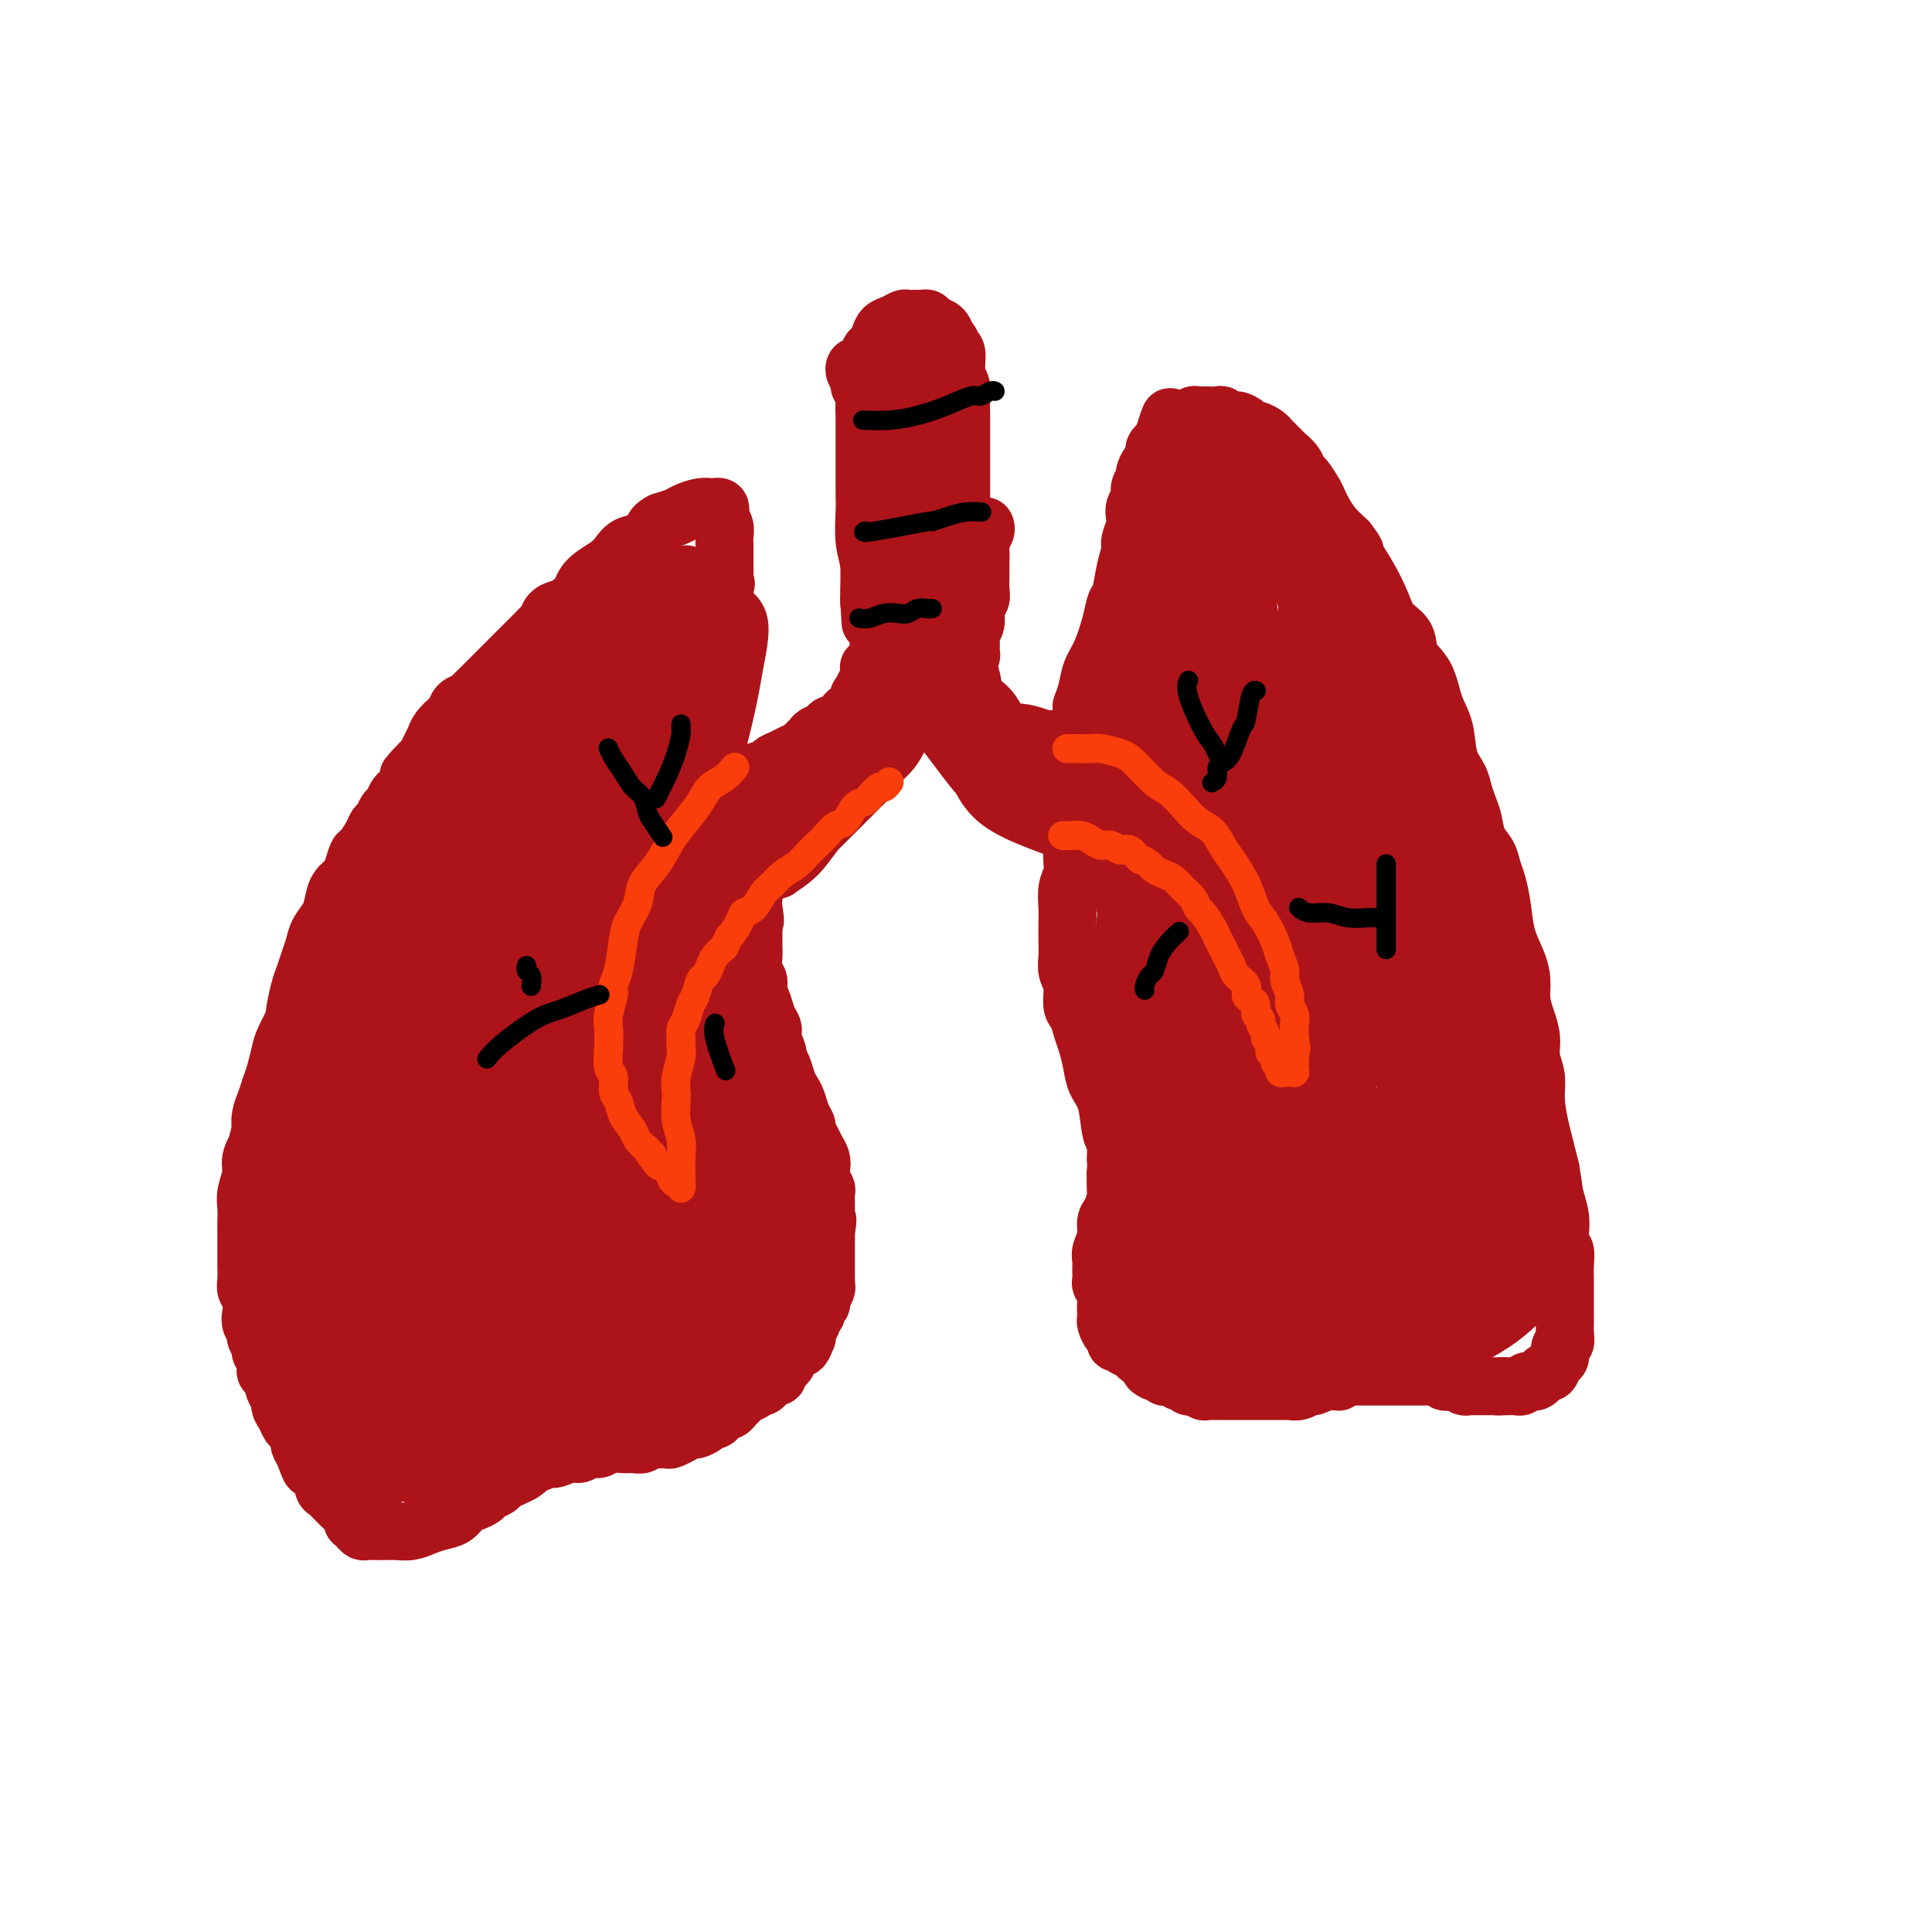 <svg viewBox='0 0 400 400' version='1.1' xmlns='http://www.w3.org/2000/svg' xmlns:xlink='http://www.w3.org/1999/xlink'><g fill='none' stroke='#AD1419' stroke-width='12' stroke-linecap='round' stroke-linejoin='round'><path d='M147,154c-0.000,0.002 -0.000,0.004 0,0c0.000,-0.004 0.001,-0.013 0,0c-0.001,0.013 -0.002,0.050 0,0c0.002,-0.050 0.008,-0.186 0,0c-0.008,0.186 -0.031,0.695 0,0c0.031,-0.695 0.117,-2.594 0,-4c-0.117,-1.406 -0.438,-2.319 0,-4c0.438,-1.681 1.634,-4.129 2,-6c0.366,-1.871 -0.098,-3.167 0,-5c0.098,-1.833 0.758,-4.205 1,-6c0.242,-1.795 0.065,-3.012 0,-4c-0.065,-0.988 -0.018,-1.745 0,-3c0.018,-1.255 0.006,-3.007 0,-4c-0.006,-0.993 -0.005,-1.225 0,-2c0.005,-0.775 0.015,-2.091 0,-3c-0.015,-0.909 -0.056,-1.410 0,-2c0.056,-0.590 0.207,-1.268 0,-2c-0.207,-0.732 -0.772,-1.517 -1,-2c-0.228,-0.483 -0.117,-0.665 0,-1c0.117,-0.335 0.241,-0.822 0,-1c-0.241,-0.178 -0.848,-0.048 -1,0c-0.152,0.048 0.151,0.012 0,0c-0.151,-0.012 -0.754,-0.000 -1,0c-0.246,0.000 -0.134,-0.011 0,0c0.134,0.011 0.290,0.044 0,0c-0.290,-0.044 -1.026,-0.167 -2,0c-0.974,0.167 -2.185,0.622 -3,1c-0.815,0.378 -1.233,0.679 -2,1c-0.767,0.321 -1.884,0.660 -3,1'/><path d='M137,108c-1.611,0.805 -1.638,1.318 -2,2c-0.362,0.682 -1.059,1.534 -2,2c-0.941,0.466 -2.126,0.548 -3,1c-0.874,0.452 -1.438,1.276 -2,2c-0.562,0.724 -1.123,1.349 -2,2c-0.877,0.651 -2.069,1.326 -3,2c-0.931,0.674 -1.601,1.345 -2,2c-0.399,0.655 -0.526,1.292 -1,2c-0.474,0.708 -1.293,1.485 -2,2c-0.707,0.515 -1.302,0.767 -2,1c-0.698,0.233 -1.499,0.446 -2,1c-0.501,0.554 -0.701,1.448 -1,2c-0.299,0.552 -0.695,0.763 -1,1c-0.305,0.237 -0.518,0.500 -1,1c-0.482,0.500 -1.232,1.237 -2,2c-0.768,0.763 -1.553,1.551 -2,2c-0.447,0.449 -0.557,0.558 -1,1c-0.443,0.442 -1.218,1.218 -2,2c-0.782,0.782 -1.570,1.572 -2,2c-0.430,0.428 -0.500,0.495 -1,1c-0.500,0.505 -1.430,1.449 -2,2c-0.570,0.551 -0.782,0.710 -1,1c-0.218,0.290 -0.443,0.711 -1,1c-0.557,0.289 -1.444,0.448 -2,1c-0.556,0.552 -0.779,1.499 -1,2c-0.221,0.501 -0.440,0.558 -1,1c-0.560,0.442 -1.459,1.270 -2,2c-0.541,0.730 -0.722,1.360 -1,2c-0.278,0.640 -0.652,1.288 -1,2c-0.348,0.712 -0.671,1.489 -1,2c-0.329,0.511 -0.665,0.755 -1,1'/><path d='M87,158c-4.356,4.930 -1.744,1.754 -1,1c0.744,-0.754 -0.378,0.915 -1,2c-0.622,1.085 -0.744,1.585 -1,2c-0.256,0.415 -0.646,0.745 -1,1c-0.354,0.255 -0.673,0.435 -1,1c-0.327,0.565 -0.664,1.515 -1,2c-0.336,0.485 -0.671,0.505 -1,1c-0.329,0.495 -0.651,1.465 -1,2c-0.349,0.535 -0.724,0.636 -1,1c-0.276,0.364 -0.454,0.990 -1,2c-0.546,1.010 -1.459,2.405 -2,3c-0.541,0.595 -0.708,0.389 -1,1c-0.292,0.611 -0.707,2.039 -1,3c-0.293,0.961 -0.463,1.454 -1,2c-0.537,0.546 -1.439,1.146 -2,2c-0.561,0.854 -0.780,1.961 -1,3c-0.220,1.039 -0.440,2.011 -1,3c-0.560,0.989 -1.459,1.994 -2,3c-0.541,1.006 -0.724,2.011 -1,3c-0.276,0.989 -0.647,1.960 -1,3c-0.353,1.040 -0.690,2.148 -1,3c-0.310,0.852 -0.594,1.448 -1,3c-0.406,1.552 -0.935,4.061 -1,5c-0.065,0.939 0.333,0.309 0,1c-0.333,0.691 -1.399,2.702 -2,4c-0.601,1.298 -0.739,1.884 -1,3c-0.261,1.116 -0.644,2.763 -1,4c-0.356,1.237 -0.683,2.063 -1,3c-0.317,0.937 -0.624,1.983 -1,3c-0.376,1.017 -0.822,2.005 -1,3c-0.178,0.995 -0.089,1.998 0,3'/><path d='M54,234c-2.018,7.161 -1.062,4.565 -1,4c0.062,-0.565 -0.768,0.902 -1,2c-0.232,1.098 0.134,1.826 0,3c-0.134,1.174 -0.768,2.793 -1,4c-0.232,1.207 -0.062,2.000 0,3c0.062,1.000 0.017,2.206 0,3c-0.017,0.794 -0.004,1.175 0,2c0.004,0.825 0.000,2.094 0,3c-0.000,0.906 0.004,1.449 0,2c-0.004,0.551 -0.015,1.110 0,2c0.015,0.890 0.055,2.111 0,3c-0.055,0.889 -0.207,1.447 0,2c0.207,0.553 0.772,1.103 1,2c0.228,0.897 0.118,2.142 0,3c-0.118,0.858 -0.243,1.328 0,2c0.243,0.672 0.854,1.545 1,2c0.146,0.455 -0.172,0.493 0,1c0.172,0.507 0.834,1.482 1,2c0.166,0.518 -0.163,0.580 0,1c0.163,0.420 0.818,1.197 1,2c0.182,0.803 -0.110,1.633 0,2c0.110,0.367 0.621,0.272 1,1c0.379,0.728 0.626,2.279 1,3c0.374,0.721 0.873,0.612 1,1c0.127,0.388 -0.120,1.274 0,2c0.120,0.726 0.606,1.293 1,2c0.394,0.707 0.697,1.554 1,2c0.303,0.446 0.607,0.491 1,1c0.393,0.509 0.875,1.483 1,2c0.125,0.517 -0.107,0.576 0,1c0.107,0.424 0.554,1.212 1,2'/><path d='M63,301c2.034,5.688 1.119,1.909 1,1c-0.119,-0.909 0.560,1.052 1,2c0.440,0.948 0.643,0.884 1,1c0.357,0.116 0.869,0.412 1,1c0.131,0.588 -0.120,1.467 0,2c0.120,0.533 0.609,0.719 1,1c0.391,0.281 0.683,0.657 1,1c0.317,0.343 0.659,0.651 1,1c0.341,0.349 0.683,0.737 1,1c0.317,0.263 0.610,0.400 1,1c0.390,0.600 0.877,1.663 1,2c0.123,0.337 -0.118,-0.053 0,0c0.118,0.053 0.595,0.550 1,1c0.405,0.450 0.738,0.853 1,1c0.262,0.147 0.454,0.039 1,0c0.546,-0.039 1.448,-0.010 2,0c0.552,0.010 0.756,-0.000 1,0c0.244,0.000 0.529,0.011 1,0c0.471,-0.011 1.127,-0.043 2,0c0.873,0.043 1.963,0.163 3,0c1.037,-0.163 2.021,-0.607 3,-1c0.979,-0.393 1.954,-0.735 3,-1c1.046,-0.265 2.163,-0.452 3,-1c0.837,-0.548 1.394,-1.456 2,-2c0.606,-0.544 1.261,-0.723 2,-1c0.739,-0.277 1.563,-0.652 2,-1c0.437,-0.348 0.487,-0.671 1,-1c0.513,-0.329 1.488,-0.666 2,-1c0.512,-0.334 0.561,-0.667 1,-1c0.439,-0.333 1.268,-0.667 2,-1c0.732,-0.333 1.366,-0.667 2,-1'/><path d='M108,305c2.318,-1.576 1.114,-1.015 1,-1c-0.114,0.015 0.861,-0.517 2,-1c1.139,-0.483 2.440,-0.918 3,-1c0.560,-0.082 0.377,0.189 1,0c0.623,-0.189 2.053,-0.839 3,-1c0.947,-0.161 1.412,0.167 2,0c0.588,-0.167 1.298,-0.830 2,-1c0.702,-0.170 1.396,0.152 2,0c0.604,-0.152 1.117,-0.776 2,-1c0.883,-0.224 2.137,-0.046 3,0c0.863,0.046 1.334,-0.041 2,0c0.666,0.041 1.525,0.208 2,0c0.475,-0.208 0.566,-0.792 1,-1c0.434,-0.208 1.211,-0.041 2,0c0.789,0.041 1.592,-0.046 2,0c0.408,0.046 0.423,0.223 1,0c0.577,-0.223 1.717,-0.847 2,-1c0.283,-0.153 -0.289,0.165 0,0c0.289,-0.165 1.439,-0.814 2,-1c0.561,-0.186 0.531,0.091 1,0c0.469,-0.091 1.435,-0.550 2,-1c0.565,-0.450 0.729,-0.890 1,-1c0.271,-0.110 0.650,0.111 1,0c0.350,-0.111 0.671,-0.555 1,-1c0.329,-0.445 0.664,-0.893 1,-1c0.336,-0.107 0.671,0.126 1,0c0.329,-0.126 0.652,-0.611 1,-1c0.348,-0.389 0.722,-0.682 1,-1c0.278,-0.318 0.459,-0.663 1,-1c0.541,-0.337 1.440,-0.668 2,-1c0.560,-0.332 0.780,-0.666 1,-1'/><path d='M157,287c2.962,-1.658 1.367,-0.304 1,0c-0.367,0.304 0.493,-0.443 1,-1c0.507,-0.557 0.662,-0.923 1,-1c0.338,-0.077 0.860,0.134 1,0c0.140,-0.134 -0.103,-0.613 0,-1c0.103,-0.387 0.553,-0.682 1,-1c0.447,-0.318 0.893,-0.657 1,-1c0.107,-0.343 -0.125,-0.688 0,-1c0.125,-0.312 0.608,-0.591 1,-1c0.392,-0.409 0.694,-0.950 1,-1c0.306,-0.050 0.617,0.390 1,0c0.383,-0.390 0.839,-1.610 1,-2c0.161,-0.390 0.028,0.050 0,0c-0.028,-0.050 0.049,-0.591 0,-1c-0.049,-0.409 -0.224,-0.687 0,-1c0.224,-0.313 0.849,-0.661 1,-1c0.151,-0.339 -0.171,-0.667 0,-1c0.171,-0.333 0.834,-0.670 1,-1c0.166,-0.330 -0.166,-0.653 0,-1c0.166,-0.347 0.829,-0.718 1,-1c0.171,-0.282 -0.150,-0.475 0,-1c0.150,-0.525 0.772,-1.383 1,-2c0.228,-0.617 0.061,-0.994 0,-1c-0.061,-0.006 -0.016,0.359 0,0c0.016,-0.359 0.004,-1.443 0,-2c-0.004,-0.557 -0.001,-0.587 0,-1c0.001,-0.413 0.000,-1.210 0,-2c-0.000,-0.790 -0.000,-1.573 0,-2c0.000,-0.427 0.000,-0.500 0,-1c-0.000,-0.500 -0.000,-1.429 0,-2c0.000,-0.571 0.000,-0.786 0,-1'/><path d='M171,255c0.619,-3.805 0.166,-2.319 0,-2c-0.166,0.319 -0.043,-0.530 0,-1c0.043,-0.470 0.008,-0.563 0,-1c-0.008,-0.437 0.012,-1.219 0,-2c-0.012,-0.781 -0.055,-1.560 0,-2c0.055,-0.440 0.208,-0.541 0,-1c-0.208,-0.459 -0.776,-1.278 -1,-2c-0.224,-0.722 -0.102,-1.349 0,-2c0.102,-0.651 0.186,-1.326 0,-2c-0.186,-0.674 -0.641,-1.349 -1,-2c-0.359,-0.651 -0.621,-1.280 -1,-2c-0.379,-0.720 -0.875,-1.530 -1,-2c-0.125,-0.470 0.121,-0.600 0,-1c-0.121,-0.400 -0.610,-1.069 -1,-2c-0.390,-0.931 -0.683,-2.123 -1,-3c-0.317,-0.877 -0.658,-1.437 -1,-2c-0.342,-0.563 -0.684,-1.127 -1,-2c-0.316,-0.873 -0.606,-2.054 -1,-3c-0.394,-0.946 -0.893,-1.656 -1,-2c-0.107,-0.344 0.179,-0.321 0,-1c-0.179,-0.679 -0.823,-2.058 -1,-3c-0.177,-0.942 0.111,-1.446 0,-2c-0.111,-0.554 -0.622,-1.159 -1,-2c-0.378,-0.841 -0.623,-1.920 -1,-3c-0.377,-1.080 -0.886,-2.162 -1,-3c-0.114,-0.838 0.165,-1.432 0,-2c-0.165,-0.568 -0.776,-1.111 -1,-2c-0.224,-0.889 -0.060,-2.125 0,-3c0.060,-0.875 0.016,-1.389 0,-2c-0.016,-0.611 -0.005,-1.317 0,-2c0.005,-0.683 0.002,-1.341 0,-2'/><path d='M156,192c-2.321,-10.104 -0.622,-3.863 0,-2c0.622,1.863 0.167,-0.651 0,-2c-0.167,-1.349 -0.045,-1.531 0,-2c0.045,-0.469 0.012,-1.224 0,-2c-0.012,-0.776 -0.003,-1.574 0,-2c0.003,-0.426 0.001,-0.481 0,-1c-0.001,-0.519 -0.000,-1.504 0,-2c0.000,-0.496 0.000,-0.504 0,-1c-0.000,-0.496 -0.000,-1.481 0,-2c0.000,-0.519 0.000,-0.573 0,-1c-0.000,-0.427 -0.000,-1.227 0,-2c0.000,-0.773 0.000,-1.518 0,-2c-0.000,-0.482 -0.000,-0.703 0,-1c0.000,-0.297 0.000,-0.672 0,-1c-0.000,-0.328 -0.000,-0.609 0,-1c0.000,-0.391 0.000,-0.894 0,-1c-0.000,-0.106 -0.000,0.183 0,0c0.000,-0.183 0.000,-0.837 0,-1c-0.000,-0.163 -0.000,0.166 0,0c0.000,-0.166 0.000,-0.828 0,-1c-0.000,-0.172 -0.000,0.146 0,0c0.000,-0.146 0.000,-0.756 0,-1c-0.000,-0.244 -0.000,-0.122 0,0'/><path d='M156,164c0.000,-4.554 0.000,-1.938 0,-1c0.000,0.938 0.000,0.200 0,0c0.000,-0.200 -0.000,0.138 0,0c0.000,-0.138 0.000,-0.754 0,-1c0.000,-0.246 0.000,-0.123 0,0'/><path d='M156,162c0.000,-0.333 0.000,-0.167 0,0'/><path d='M150,121c-0.006,0.003 -0.012,0.007 0,0c0.012,-0.007 0.043,-0.024 0,0c-0.043,0.024 -0.161,0.090 0,0c0.161,-0.090 0.600,-0.334 0,0c-0.600,0.334 -2.241,1.247 -6,4c-3.759,2.753 -9.637,7.348 -14,11c-4.363,3.652 -7.212,6.363 -11,11c-3.788,4.637 -8.515,11.201 -13,17c-4.485,5.799 -8.728,10.832 -12,15c-3.272,4.168 -5.574,7.471 -9,15c-3.426,7.529 -7.975,19.285 -10,24c-2.025,4.715 -1.524,2.391 -2,3c-0.476,0.609 -1.927,4.153 -3,7c-1.073,2.847 -1.768,4.998 -2,6c-0.232,1.002 -0.002,0.857 0,1c0.002,0.143 -0.225,0.574 1,-1c1.225,-1.574 3.903,-5.155 6,-9c2.097,-3.845 3.613,-7.955 6,-13c2.387,-5.045 5.646,-11.026 9,-17c3.354,-5.974 6.804,-11.940 10,-18c3.196,-6.060 6.138,-12.215 9,-18c2.862,-5.785 5.642,-11.199 8,-15c2.358,-3.801 4.293,-5.989 7,-9c2.707,-3.011 6.187,-6.846 8,-9c1.813,-2.154 1.959,-2.628 2,-3c0.041,-0.372 -0.023,-0.644 0,-1c0.023,-0.356 0.133,-0.797 0,-1c-0.133,-0.203 -0.510,-0.168 -1,0c-0.490,0.168 -1.093,0.468 -3,2c-1.907,1.532 -5.116,4.295 -8,7c-2.884,2.705 -5.442,5.353 -8,8'/><path d='M114,138c-4.636,4.086 -6.226,6.800 -9,10c-2.774,3.200 -6.732,6.885 -10,12c-3.268,5.115 -5.847,11.661 -8,16c-2.153,4.339 -3.879,6.470 -5,9c-1.121,2.530 -1.635,5.460 -2,7c-0.365,1.540 -0.580,1.689 -1,2c-0.420,0.311 -1.044,0.785 -1,1c0.044,0.215 0.754,0.171 1,0c0.246,-0.171 0.026,-0.469 1,-2c0.974,-1.531 3.143,-4.297 5,-7c1.857,-2.703 3.401,-5.344 7,-10c3.599,-4.656 9.251,-11.326 13,-16c3.749,-4.674 5.593,-7.353 8,-10c2.407,-2.647 5.376,-5.262 8,-8c2.624,-2.738 4.903,-5.598 7,-8c2.097,-2.402 4.012,-4.346 6,-6c1.988,-1.654 4.050,-3.017 5,-4c0.950,-0.983 0.787,-1.587 1,-2c0.213,-0.413 0.802,-0.634 1,-1c0.198,-0.366 0.005,-0.877 0,-1c-0.005,-0.123 0.176,0.144 -1,1c-1.176,0.856 -3.711,2.302 -6,4c-2.289,1.698 -4.332,3.646 -7,6c-2.668,2.354 -5.962,5.112 -9,8c-3.038,2.888 -5.820,5.907 -9,9c-3.180,3.093 -6.760,6.262 -10,10c-3.240,3.738 -6.142,8.045 -9,12c-2.858,3.955 -5.674,7.559 -8,11c-2.326,3.441 -4.163,6.721 -6,10'/><path d='M76,191c-4.751,8.058 -5.130,11.704 -6,15c-0.870,3.296 -2.233,6.244 -3,9c-0.767,2.756 -0.938,5.322 -1,8c-0.062,2.678 -0.013,5.470 0,8c0.013,2.530 -0.008,4.797 0,6c0.008,1.203 0.044,1.340 0,2c-0.044,0.660 -0.170,1.842 0,3c0.170,1.158 0.635,2.292 1,4c0.365,1.708 0.630,3.990 1,6c0.370,2.010 0.846,3.748 1,5c0.154,1.252 -0.012,2.020 0,4c0.012,1.980 0.203,5.174 0,8c-0.203,2.826 -0.801,5.285 -1,8c-0.199,2.715 0.002,5.687 0,7c-0.002,1.313 -0.208,0.968 0,2c0.208,1.032 0.828,3.440 1,5c0.172,1.560 -0.104,2.271 0,3c0.104,0.729 0.587,1.477 1,2c0.413,0.523 0.756,0.822 1,1c0.244,0.178 0.390,0.236 1,0c0.610,-0.236 1.685,-0.764 3,-3c1.315,-2.236 2.871,-6.179 4,-11c1.129,-4.821 1.831,-10.520 3,-18c1.169,-7.480 2.805,-16.740 4,-25c1.195,-8.260 1.949,-15.521 2,-21c0.051,-5.479 -0.601,-9.176 -1,-12c-0.399,-2.824 -0.543,-4.773 -1,-6c-0.457,-1.227 -1.226,-1.731 -2,-2c-0.774,-0.269 -1.555,-0.303 -2,0c-0.445,0.303 -0.556,0.944 -2,3c-1.444,2.056 -4.222,5.528 -7,9'/><path d='M73,211c-2.163,2.944 -4.072,5.802 -6,9c-1.928,3.198 -3.877,6.734 -5,10c-1.123,3.266 -1.422,6.261 -2,9c-0.578,2.739 -1.435,5.222 -2,8c-0.565,2.778 -0.836,5.851 -1,9c-0.164,3.149 -0.220,6.373 0,9c0.220,2.627 0.715,4.658 1,7c0.285,2.342 0.360,4.995 1,8c0.640,3.005 1.844,6.361 3,10c1.156,3.639 2.262,7.561 3,10c0.738,2.439 1.107,3.393 2,4c0.893,0.607 2.311,0.865 3,1c0.689,0.135 0.650,0.147 1,0c0.350,-0.147 1.088,-0.455 2,-2c0.912,-1.545 1.996,-4.329 3,-8c1.004,-3.671 1.926,-8.229 3,-14c1.074,-5.771 2.299,-12.754 3,-19c0.701,-6.246 0.878,-11.755 1,-18c0.122,-6.245 0.190,-13.228 0,-18c-0.190,-4.772 -0.637,-7.335 -1,-9c-0.363,-1.665 -0.642,-2.432 -1,-3c-0.358,-0.568 -0.796,-0.937 -1,-1c-0.204,-0.063 -0.174,0.179 -1,1c-0.826,0.821 -2.508,2.220 -4,4c-1.492,1.780 -2.794,3.942 -4,7c-1.206,3.058 -2.316,7.013 -3,11c-0.684,3.987 -0.943,8.005 -1,13c-0.057,4.995 0.088,10.968 1,16c0.912,5.032 2.592,9.124 4,14c1.408,4.876 2.545,10.536 4,14c1.455,3.464 3.227,4.732 5,6'/><path d='M81,299c1.057,1.600 1.198,2.599 2,3c0.802,0.401 2.263,0.205 3,0c0.737,-0.205 0.749,-0.420 2,-2c1.251,-1.580 3.739,-4.526 6,-8c2.261,-3.474 4.294,-7.476 6,-13c1.706,-5.524 3.085,-12.572 4,-20c0.915,-7.428 1.366,-15.238 2,-25c0.634,-9.762 1.450,-21.478 2,-29c0.550,-7.522 0.835,-10.851 1,-14c0.165,-3.149 0.209,-6.117 0,-8c-0.209,-1.883 -0.673,-2.681 -1,-3c-0.327,-0.319 -0.518,-0.160 -1,0c-0.482,0.160 -1.255,0.321 -3,3c-1.745,2.679 -4.461,7.877 -7,14c-2.539,6.123 -4.901,13.172 -7,20c-2.099,6.828 -3.933,13.437 -6,22c-2.067,8.563 -4.365,19.082 -6,26c-1.635,6.918 -2.605,10.235 -3,14c-0.395,3.765 -0.213,7.980 0,10c0.213,2.020 0.459,1.847 1,2c0.541,0.153 1.378,0.632 2,1c0.622,0.368 1.029,0.625 3,0c1.971,-0.625 5.508,-2.133 9,-5c3.492,-2.867 6.940,-7.093 10,-13c3.060,-5.907 5.731,-13.495 8,-21c2.269,-7.505 4.137,-14.926 6,-26c1.863,-11.074 3.723,-25.802 5,-35c1.277,-9.198 1.971,-12.868 2,-16c0.029,-3.132 -0.608,-5.728 -1,-7c-0.392,-1.272 -0.541,-1.221 -1,-1c-0.459,0.221 -1.230,0.610 -2,1'/><path d='M117,169c-1.653,1.026 -4.287,3.590 -7,8c-2.713,4.410 -5.506,10.666 -9,18c-3.494,7.334 -7.689,15.747 -11,24c-3.311,8.253 -5.740,16.346 -8,23c-2.260,6.654 -4.353,11.870 -7,18c-2.647,6.130 -5.848,13.174 -7,17c-1.152,3.826 -0.255,4.435 0,5c0.255,0.565 -0.133,1.085 0,1c0.133,-0.085 0.786,-0.777 3,-3c2.214,-2.223 5.988,-5.979 10,-11c4.012,-5.021 8.262,-11.307 12,-18c3.738,-6.693 6.963,-13.791 10,-21c3.037,-7.209 5.886,-14.527 8,-21c2.114,-6.473 3.491,-12.101 4,-18c0.509,-5.899 0.149,-12.068 0,-15c-0.149,-2.932 -0.086,-2.627 -1,-3c-0.914,-0.373 -2.806,-1.424 -5,0c-2.194,1.424 -4.690,5.325 -8,11c-3.310,5.675 -7.432,13.126 -11,21c-3.568,7.874 -6.581,16.172 -9,25c-2.419,8.828 -4.245,18.186 -6,26c-1.755,7.814 -3.440,14.085 -4,19c-0.560,4.915 0.003,8.473 1,11c0.997,2.527 2.427,4.022 4,4c1.573,-0.022 3.289,-1.562 7,-5c3.711,-3.438 9.415,-8.775 14,-15c4.585,-6.225 8.049,-13.336 12,-21c3.951,-7.664 8.389,-15.879 13,-24c4.611,-8.121 9.395,-16.148 13,-24c3.605,-7.852 6.030,-15.529 8,-23c1.970,-7.471 3.485,-14.735 5,-22'/><path d='M148,156c2.812,-10.535 3.342,-14.373 4,-18c0.658,-3.627 1.443,-7.043 1,-9c-0.443,-1.957 -2.114,-2.455 -3,-3c-0.886,-0.545 -0.986,-1.137 -2,0c-1.014,1.137 -2.940,4.004 -6,8c-3.060,3.996 -7.253,9.120 -11,17c-3.747,7.880 -7.046,18.516 -10,29c-2.954,10.484 -5.561,20.817 -7,30c-1.439,9.183 -1.711,17.216 -2,23c-0.289,5.784 -0.597,9.320 -1,12c-0.403,2.680 -0.901,4.505 -1,5c-0.099,0.495 0.201,-0.338 0,0c-0.201,0.338 -0.904,1.848 0,-1c0.904,-2.848 3.414,-10.054 6,-17c2.586,-6.946 5.247,-13.632 8,-21c2.753,-7.368 5.596,-15.418 8,-23c2.404,-7.582 4.367,-14.697 6,-22c1.633,-7.303 2.935,-14.793 4,-21c1.065,-6.207 1.895,-11.132 2,-14c0.105,-2.868 -0.513,-3.681 0,-5c0.513,-1.319 2.158,-3.144 0,0c-2.158,3.144 -8.121,11.256 -10,14c-1.879,2.744 0.324,0.121 -2,7c-2.324,6.879 -9.176,23.261 -13,35c-3.824,11.739 -4.619,18.834 -6,27c-1.381,8.166 -3.349,17.401 -5,24c-1.651,6.599 -2.987,10.561 -4,13c-1.013,2.439 -1.705,3.355 -2,4c-0.295,0.645 -0.195,1.020 0,1c0.195,-0.020 0.484,-0.434 2,-3c1.516,-2.566 4.258,-7.283 7,-12'/><path d='M111,236c3.031,-5.133 6.109,-10.965 10,-20c3.891,-9.035 8.595,-21.274 12,-31c3.405,-9.726 5.510,-16.940 7,-24c1.490,-7.060 2.366,-13.968 3,-19c0.634,-5.032 1.025,-8.190 1,-10c-0.025,-1.810 -0.468,-2.272 -2,-2c-1.532,0.272 -4.154,1.280 -8,4c-3.846,2.720 -8.914,7.153 -14,13c-5.086,5.847 -10.188,13.107 -15,21c-4.812,7.893 -9.333,16.419 -13,24c-3.667,7.581 -6.478,14.216 -8,23c-1.522,8.784 -1.753,19.717 -2,25c-0.247,5.283 -0.510,4.917 0,6c0.510,1.083 1.794,3.615 3,5c1.206,1.385 2.336,1.621 5,1c2.664,-0.621 6.862,-2.101 11,-5c4.138,-2.899 8.216,-7.218 12,-13c3.784,-5.782 7.273,-13.025 10,-19c2.727,-5.975 4.692,-10.680 7,-18c2.308,-7.320 4.958,-17.256 7,-25c2.042,-7.744 3.475,-13.298 4,-18c0.525,-4.702 0.143,-8.554 0,-11c-0.143,-2.446 -0.045,-3.486 0,-4c0.045,-0.514 0.037,-0.502 -1,0c-1.037,0.502 -3.103,1.494 -6,5c-2.897,3.506 -6.624,9.526 -10,17c-3.376,7.474 -6.402,16.400 -9,26c-2.598,9.600 -4.769,19.872 -6,29c-1.231,9.128 -1.524,17.111 -2,24c-0.476,6.889 -1.136,12.682 -1,17c0.136,4.318 1.068,7.159 2,10'/><path d='M108,267c0.183,8.390 1.139,3.864 2,2c0.861,-1.864 1.626,-1.067 4,-3c2.374,-1.933 6.358,-6.596 10,-11c3.642,-4.404 6.942,-8.550 10,-14c3.058,-5.450 5.873,-12.203 8,-19c2.127,-6.797 3.565,-13.636 5,-21c1.435,-7.364 2.868,-15.252 4,-21c1.132,-5.748 1.964,-9.355 2,-12c0.036,-2.645 -0.725,-4.330 -1,-5c-0.275,-0.670 -0.063,-0.327 0,0c0.063,0.327 -0.023,0.639 -1,2c-0.977,1.361 -2.846,3.770 -4,9c-1.154,5.230 -1.592,13.279 -2,21c-0.408,7.721 -0.787,15.113 -1,22c-0.213,6.887 -0.259,13.270 0,19c0.259,5.730 0.822,10.806 1,15c0.178,4.194 -0.030,7.506 0,10c0.030,2.494 0.299,4.171 1,5c0.701,0.829 1.835,0.812 2,1c0.165,0.188 -0.638,0.583 0,-1c0.638,-1.583 2.718,-5.142 4,-9c1.282,-3.858 1.766,-8.015 2,-14c0.234,-5.985 0.218,-13.799 0,-21c-0.218,-7.201 -0.636,-13.789 -1,-20c-0.364,-6.211 -0.672,-12.044 -1,-16c-0.328,-3.956 -0.674,-6.035 -1,-7c-0.326,-0.965 -0.632,-0.817 -1,-1c-0.368,-0.183 -0.800,-0.699 -1,-1c-0.200,-0.301 -0.169,-0.389 0,1c0.169,1.389 0.477,4.254 1,8c0.523,3.746 1.262,8.373 2,13'/><path d='M152,199c0.891,5.596 1.619,8.587 2,12c0.381,3.413 0.417,7.249 1,11c0.583,3.751 1.714,7.417 2,10c0.286,2.583 -0.274,4.083 0,6c0.274,1.917 1.380,4.251 2,7c0.620,2.749 0.753,5.911 1,8c0.247,2.089 0.607,3.103 1,4c0.393,0.897 0.817,1.675 1,2c0.183,0.325 0.123,0.197 0,1c-0.123,0.803 -0.311,2.539 -1,4c-0.689,1.461 -1.879,2.649 -3,4c-1.121,1.351 -2.174,2.865 -4,4c-1.826,1.135 -4.427,1.893 -7,3c-2.573,1.107 -5.120,2.565 -8,4c-2.880,1.435 -6.093,2.846 -9,4c-2.907,1.154 -5.507,2.049 -9,3c-3.493,0.951 -7.877,1.956 -11,3c-3.123,1.044 -4.983,2.126 -7,3c-2.017,0.874 -4.191,1.541 -6,2c-1.809,0.459 -3.255,0.711 -4,1c-0.745,0.289 -0.790,0.613 -1,1c-0.210,0.387 -0.583,0.835 -1,1c-0.417,0.165 -0.876,0.047 0,0c0.876,-0.047 3.088,-0.024 6,-1c2.912,-0.976 6.523,-2.951 10,-5c3.477,-2.049 6.820,-4.171 12,-8c5.180,-3.829 12.197,-9.366 17,-14c4.803,-4.634 7.390,-8.366 10,-12c2.610,-3.634 5.241,-7.171 7,-10c1.759,-2.829 2.645,-4.951 3,-6c0.355,-1.049 0.177,-1.024 0,-1'/><path d='M156,240c3.011,-4.454 0.537,-1.090 -1,0c-1.537,1.090 -2.138,-0.092 -5,0c-2.862,0.092 -7.984,1.460 -13,3c-5.016,1.540 -9.925,3.251 -16,7c-6.075,3.749 -13.315,9.535 -19,14c-5.685,4.465 -9.817,7.610 -13,11c-3.183,3.390 -5.419,7.024 -7,9c-1.581,1.976 -2.506,2.292 -3,3c-0.494,0.708 -0.558,1.808 0,2c0.558,0.192 1.736,-0.525 5,-2c3.264,-1.475 8.614,-3.710 14,-7c5.386,-3.290 10.808,-7.637 16,-12c5.192,-4.363 10.152,-8.742 16,-14c5.848,-5.258 12.583,-11.396 17,-16c4.417,-4.604 6.517,-7.674 8,-10c1.483,-2.326 2.351,-3.907 3,-5c0.649,-1.093 1.080,-1.699 1,-2c-0.080,-0.301 -0.671,-0.297 -3,0c-2.329,0.297 -6.398,0.887 -11,2c-4.602,1.113 -9.739,2.751 -16,7c-6.261,4.249 -13.646,11.111 -18,16c-4.354,4.889 -5.677,7.807 -8,12c-2.323,4.193 -5.645,9.663 -8,14c-2.355,4.337 -3.742,7.541 -4,10c-0.258,2.459 0.613,4.174 1,5c0.387,0.826 0.290,0.763 3,0c2.710,-0.763 8.226,-2.227 13,-5c4.774,-2.773 8.805,-6.857 13,-11c4.195,-4.143 8.552,-8.346 12,-13c3.448,-4.654 5.985,-9.758 8,-14c2.015,-4.242 3.507,-7.621 5,-11'/><path d='M146,233c2.124,-5.819 0.934,-7.868 1,-9c0.066,-1.132 1.390,-1.349 0,-3c-1.390,-1.651 -5.493,-4.738 -9,-6c-3.507,-1.262 -6.419,-0.699 -10,0c-3.581,0.699 -7.832,1.534 -12,4c-4.168,2.466 -8.252,6.563 -12,11c-3.748,4.437 -7.160,9.216 -10,14c-2.840,4.784 -5.108,9.575 -6,14c-0.892,4.425 -0.409,8.484 0,12c0.409,3.516 0.744,6.488 2,8c1.256,1.512 3.433,1.563 5,2c1.567,0.437 2.525,1.261 5,0c2.475,-1.261 6.466,-4.606 10,-8c3.534,-3.394 6.611,-6.837 10,-11c3.389,-4.163 7.091,-9.046 10,-14c2.909,-4.954 5.026,-9.979 7,-15c1.974,-5.021 3.807,-10.039 5,-15c1.193,-4.961 1.746,-9.865 2,-15c0.254,-5.135 0.207,-10.500 0,-15c-0.207,-4.500 -0.576,-8.136 -1,-11c-0.424,-2.864 -0.905,-4.956 -2,-6c-1.095,-1.044 -2.804,-1.041 -4,-1c-1.196,0.041 -1.879,0.120 -4,2c-2.121,1.880 -5.678,5.560 -9,10c-3.322,4.440 -6.408,9.639 -9,14c-2.592,4.361 -4.692,7.883 -8,15c-3.308,7.117 -7.826,17.830 -10,24c-2.174,6.170 -2.005,7.798 -3,12c-0.995,4.202 -3.152,10.977 -4,16c-0.848,5.023 -0.385,8.292 0,10c0.385,1.708 0.693,1.854 1,2'/><path d='M91,274c0.994,2.159 2.977,1.557 6,0c3.023,-1.557 7.084,-4.068 11,-8c3.916,-3.932 7.686,-9.283 11,-15c3.314,-5.717 6.173,-11.798 8,-18c1.827,-6.202 2.623,-12.524 3,-17c0.377,-4.476 0.335,-7.104 0,-10c-0.335,-2.896 -0.964,-6.059 -2,-8c-1.036,-1.941 -2.477,-2.660 -4,-3c-1.523,-0.340 -3.126,-0.300 -5,0c-1.874,0.300 -4.020,0.859 -8,4c-3.980,3.141 -9.795,8.865 -14,14c-4.205,5.135 -6.800,9.680 -9,15c-2.200,5.320 -4.007,11.416 -5,17c-0.993,5.584 -1.174,10.656 -1,14c0.174,3.344 0.702,4.960 2,7c1.298,2.040 3.365,4.505 6,6c2.635,1.495 5.837,2.019 9,2c3.163,-0.019 6.286,-0.582 10,-2c3.714,-1.418 8.017,-3.693 12,-6c3.983,-2.307 7.645,-4.648 11,-7c3.355,-2.352 6.403,-4.715 9,-6c2.597,-1.285 4.743,-1.493 6,-2c1.257,-0.507 1.625,-1.312 2,-1c0.375,0.312 0.757,1.742 1,2c0.243,0.258 0.348,-0.657 0,0c-0.348,0.657 -1.149,2.885 -2,5c-0.851,2.115 -1.753,4.116 -3,6c-1.247,1.884 -2.839,3.649 -4,5c-1.161,1.351 -1.889,2.287 -4,4c-2.111,1.713 -5.603,4.204 -8,6c-2.397,1.796 -3.698,2.898 -5,4'/><path d='M124,282c-3.706,2.707 -4.471,2.476 -6,3c-1.529,0.524 -3.824,1.804 -6,3c-2.176,1.196 -4.234,2.307 -7,3c-2.766,0.693 -6.239,0.966 -9,2c-2.761,1.034 -4.809,2.829 -7,4c-2.191,1.171 -4.524,1.718 -6,2c-1.476,0.282 -2.093,0.300 -3,1c-0.907,0.700 -2.103,2.084 -3,3c-0.897,0.916 -1.496,1.364 -2,2c-0.504,0.636 -0.913,1.459 -1,2c-0.087,0.541 0.147,0.798 0,1c-0.147,0.202 -0.674,0.347 0,0c0.674,-0.347 2.548,-1.187 5,-2c2.452,-0.813 5.483,-1.600 8,-3c2.517,-1.400 4.520,-3.412 7,-5c2.480,-1.588 5.438,-2.750 8,-4c2.562,-1.250 4.729,-2.588 7,-4c2.271,-1.412 4.645,-2.899 8,-4c3.355,-1.101 7.691,-1.816 11,-3c3.309,-1.184 5.591,-2.836 8,-4c2.409,-1.164 4.945,-1.838 7,-3c2.055,-1.162 3.629,-2.811 5,-4c1.371,-1.189 2.540,-1.916 4,-3c1.460,-1.084 3.211,-2.524 4,-3c0.789,-0.476 0.615,0.013 1,0c0.385,-0.013 1.330,-0.529 2,-1c0.670,-0.471 1.065,-0.896 1,-1c-0.065,-0.104 -0.590,0.113 -2,1c-1.410,0.887 -3.705,2.443 -6,4'/><path d='M152,269c-2.071,1.102 -3.750,1.855 -6,3c-2.250,1.145 -5.071,2.680 -8,4c-2.929,1.320 -5.964,2.423 -9,4c-3.036,1.577 -6.072,3.628 -9,5c-2.928,1.372 -5.747,2.064 -8,3c-2.253,0.936 -3.938,2.115 -7,4c-3.062,1.885 -7.500,4.475 -10,6c-2.500,1.525 -3.060,1.985 -4,3c-0.940,1.015 -2.259,2.584 -3,3c-0.741,0.416 -0.905,-0.323 -1,0c-0.095,0.323 -0.123,1.707 0,2c0.123,0.293 0.396,-0.505 1,-1c0.604,-0.495 1.539,-0.687 3,-1c1.461,-0.313 3.449,-0.747 9,-3c5.551,-2.253 14.667,-6.323 18,-8c3.333,-1.677 0.884,-0.959 3,-2c2.116,-1.041 8.796,-3.839 13,-6c4.204,-2.161 5.931,-3.683 8,-5c2.069,-1.317 4.479,-2.429 6,-3c1.521,-0.571 2.153,-0.601 3,-1c0.847,-0.399 1.911,-1.169 3,-2c1.089,-0.831 2.205,-1.725 3,-2c0.795,-0.275 1.270,0.070 2,0c0.730,-0.070 1.715,-0.553 2,-1c0.285,-0.447 -0.131,-0.858 0,-1c0.131,-0.142 0.808,-0.014 1,0c0.192,0.014 -0.100,-0.088 -1,0c-0.900,0.088 -2.406,0.364 -5,1c-2.594,0.636 -6.275,1.633 -10,3c-3.725,1.367 -7.493,3.105 -11,5c-3.507,1.895 -6.754,3.948 -10,6'/><path d='M125,285c-5.180,2.803 -7.629,4.311 -10,6c-2.371,1.689 -4.662,3.560 -7,5c-2.338,1.440 -4.722,2.449 -6,3c-1.278,0.551 -1.448,0.645 -2,1c-0.552,0.355 -1.485,0.972 -2,1c-0.515,0.028 -0.613,-0.532 0,-1c0.613,-0.468 1.935,-0.842 4,-2c2.065,-1.158 4.871,-3.099 8,-5c3.129,-1.901 6.581,-3.764 10,-6c3.419,-2.236 6.805,-4.847 10,-7c3.195,-2.153 6.201,-3.848 9,-6c2.799,-2.152 5.393,-4.762 7,-7c1.607,-2.238 2.229,-4.106 3,-7c0.771,-2.894 1.693,-6.816 2,-9c0.307,-2.184 0.001,-2.630 0,-5c-0.001,-2.370 0.304,-6.662 0,-10c-0.304,-3.338 -1.218,-5.721 -2,-9c-0.782,-3.279 -1.432,-7.452 -2,-11c-0.568,-3.548 -1.052,-6.469 -2,-10c-0.948,-3.531 -2.359,-7.671 -3,-11c-0.641,-3.329 -0.512,-5.846 -1,-9c-0.488,-3.154 -1.592,-6.944 -2,-9c-0.408,-2.056 -0.120,-2.380 0,-5c0.120,-2.620 0.070,-7.538 0,-10c-0.070,-2.462 -0.162,-2.468 0,-5c0.162,-2.532 0.579,-7.591 1,-11c0.421,-3.409 0.848,-5.168 1,-7c0.152,-1.832 0.031,-3.739 0,-5c-0.031,-1.261 0.030,-1.878 0,-3c-0.030,-1.122 -0.151,-2.749 0,-4c0.151,-1.251 0.576,-2.125 1,-3'/><path d='M142,124c0.464,-8.547 0.125,-3.416 0,-2c-0.125,1.416 -0.036,-0.885 0,-2c0.036,-1.115 0.019,-1.044 0,-1c-0.019,0.044 -0.042,0.060 0,0c0.042,-0.060 0.147,-0.196 0,0c-0.147,0.196 -0.547,0.726 -1,2c-0.453,1.274 -0.960,3.293 -2,6c-1.040,2.707 -2.615,6.102 -4,9c-1.385,2.898 -2.581,5.297 -4,8c-1.419,2.703 -3.060,5.708 -5,9c-1.940,3.292 -4.179,6.872 -6,10c-1.821,3.128 -3.224,5.804 -5,10c-1.776,4.196 -3.925,9.911 -5,13c-1.075,3.089 -1.077,3.551 -1,4c0.077,0.449 0.234,0.886 0,1c-0.234,0.114 -0.858,-0.093 -1,0c-0.142,0.093 0.199,0.486 1,-1c0.801,-1.486 2.061,-4.850 3,-7c0.939,-2.150 1.557,-3.085 4,-8c2.443,-4.915 6.710,-13.810 10,-19c3.290,-5.190 5.602,-6.675 7,-9c1.398,-2.325 1.881,-5.488 3,-8c1.119,-2.512 2.874,-4.372 4,-6c1.126,-1.628 1.622,-3.024 2,-4c0.378,-0.976 0.637,-1.531 1,-2c0.363,-0.469 0.829,-0.852 1,-1c0.171,-0.148 0.046,-0.060 0,0c-0.046,0.060 -0.012,0.093 0,0c0.012,-0.093 0.004,-0.312 0,1c-0.004,1.312 -0.002,4.156 0,7'/><path d='M144,134c0.402,2.875 1.406,6.061 2,10c0.594,3.939 0.779,8.630 1,12c0.221,3.370 0.479,5.420 1,8c0.521,2.580 1.305,5.689 2,9c0.695,3.311 1.299,6.823 2,10c0.701,3.177 1.497,6.020 2,9c0.503,2.980 0.712,6.096 1,8c0.288,1.904 0.654,2.597 1,4c0.346,1.403 0.671,3.516 1,6c0.329,2.484 0.663,5.339 1,8c0.337,2.661 0.679,5.127 1,8c0.321,2.873 0.621,6.154 1,8c0.379,1.846 0.838,2.257 1,3c0.162,0.743 0.028,1.818 0,3c-0.028,1.182 0.049,2.471 0,4c-0.049,1.529 -0.224,3.297 0,5c0.224,1.703 0.846,3.342 1,5c0.154,1.658 -0.159,3.336 0,5c0.159,1.664 0.789,3.314 1,4c0.211,0.686 0.002,0.410 0,1c-0.002,0.590 0.201,2.048 0,3c-0.201,0.952 -0.808,1.400 -1,2c-0.192,0.600 0.032,1.354 0,2c-0.032,0.646 -0.318,1.184 -1,2c-0.682,0.816 -1.760,1.909 -3,3c-1.240,1.091 -2.641,2.180 -4,3c-1.359,0.820 -2.676,1.372 -4,2c-1.324,0.628 -2.654,1.333 -4,2c-1.346,0.667 -2.709,1.295 -5,2c-2.291,0.705 -5.512,1.487 -7,2c-1.488,0.513 -1.244,0.756 -1,1'/><path d='M133,288c-3.711,1.400 -2.489,0.400 -2,0c0.489,-0.400 0.244,-0.200 0,0'/><path d='M177,76c0.000,-0.000 0.000,-0.000 0,0c-0.000,0.000 -0.000,0.000 0,0c0.000,-0.000 0.000,-0.001 0,0c-0.000,0.001 -0.001,0.002 0,0c0.001,-0.002 0.004,-0.008 0,0c-0.004,0.008 -0.016,0.029 0,0c0.016,-0.029 0.061,-0.108 0,0c-0.061,0.108 -0.228,0.404 0,1c0.228,0.596 0.849,1.493 1,2c0.151,0.507 -0.170,0.625 0,1c0.170,0.375 0.830,1.007 1,2c0.170,0.993 -0.151,2.348 0,3c0.151,0.652 0.772,0.601 1,1c0.228,0.399 0.061,1.246 0,2c-0.061,0.754 -0.016,1.413 0,2c0.016,0.587 0.004,1.101 0,2c-0.004,0.899 -0.001,2.183 0,3c0.001,0.817 0.000,1.166 0,2c-0.000,0.834 -0.000,2.154 0,3c0.000,0.846 0.000,1.217 0,2c-0.000,0.783 -0.000,1.976 0,3c0.000,1.024 0.000,1.877 0,3c-0.000,1.123 -0.000,2.514 0,4c0.000,1.486 0.000,3.068 0,4c-0.000,0.932 -0.000,1.216 0,2c0.000,0.784 0.000,2.069 0,3c-0.000,0.931 -0.000,1.507 0,2c0.000,0.493 0.000,0.902 0,1c-0.000,0.098 -0.000,-0.115 0,0c0.000,0.115 0.000,0.557 0,1'/><path d='M180,125c0.464,7.578 0.124,2.023 0,0c-0.124,-2.023 -0.032,-0.515 0,0c0.032,0.515 0.005,0.037 0,0c-0.005,-0.037 0.013,0.366 0,0c-0.013,-0.366 -0.056,-1.502 0,-3c0.056,-1.498 0.211,-3.358 0,-5c-0.211,-1.642 -0.789,-3.064 -1,-5c-0.211,-1.936 -0.057,-4.384 0,-6c0.057,-1.616 0.015,-2.398 0,-4c-0.015,-1.602 -0.004,-4.022 0,-6c0.004,-1.978 -0.000,-3.513 0,-5c0.000,-1.487 0.004,-2.925 0,-4c-0.004,-1.075 -0.016,-1.787 0,-3c0.016,-1.213 0.060,-2.926 0,-4c-0.060,-1.074 -0.223,-1.509 0,-2c0.223,-0.491 0.833,-1.038 1,-2c0.167,-0.962 -0.107,-2.337 0,-3c0.107,-0.663 0.596,-0.612 1,-1c0.404,-0.388 0.723,-1.214 1,-2c0.277,-0.786 0.512,-1.531 1,-2c0.488,-0.469 1.230,-0.661 2,-1c0.770,-0.339 1.569,-0.824 2,-1c0.431,-0.176 0.496,-0.044 1,0c0.504,0.044 1.448,-0.000 2,0c0.552,0.000 0.711,0.044 1,0c0.289,-0.044 0.706,-0.177 1,0c0.294,0.177 0.464,0.663 1,1c0.536,0.337 1.439,0.525 2,1c0.561,0.475 0.781,1.238 1,2'/><path d='M196,70c1.399,1.066 0.897,1.730 1,2c0.103,0.270 0.812,0.145 1,1c0.188,0.855 -0.146,2.690 0,4c0.146,1.310 0.771,2.094 1,3c0.229,0.906 0.061,1.933 0,3c-0.061,1.067 -0.016,2.173 0,3c0.016,0.827 0.004,1.376 0,2c-0.004,0.624 -0.001,1.322 0,2c0.001,0.678 0.000,1.336 0,2c-0.000,0.664 -0.000,1.332 0,2c0.000,0.668 0.000,1.334 0,2c-0.000,0.666 -0.000,1.330 0,2c0.000,0.670 0.000,1.345 0,2c-0.000,0.655 -0.000,1.288 0,2c0.000,0.712 0.000,1.501 0,2c-0.000,0.499 -0.000,0.707 0,1c0.000,0.293 0.000,0.670 0,1c-0.000,0.330 -0.000,0.613 0,1c0.000,0.387 0.000,0.878 0,1c-0.000,0.122 -0.000,-0.126 0,0c0.000,0.126 0.000,0.626 0,1c-0.000,0.374 -0.000,0.621 0,1c0.000,0.379 0.000,0.890 0,1c-0.000,0.110 -0.000,-0.182 0,0c0.000,0.182 0.000,0.837 0,1c-0.000,0.163 -0.000,-0.167 0,0c0.000,0.167 0.000,0.832 0,1c0.000,0.168 0.000,-0.161 0,0c0.000,0.161 0.000,0.813 0,1c0.000,0.187 0.000,-0.089 0,0c0.000,0.089 0.000,0.545 0,1'/><path d='M199,115c0.464,6.897 0.124,1.638 0,0c-0.124,-1.638 -0.033,0.345 0,1c0.033,0.655 0.009,-0.017 0,0c-0.009,0.017 -0.002,0.723 0,1c0.002,0.277 0.001,0.126 0,0c-0.001,-0.126 -0.000,-0.226 0,0c0.000,0.226 0.000,0.779 0,1c-0.000,0.221 -0.000,0.112 0,0c0.000,-0.112 0.000,-0.226 0,0c-0.000,0.226 -0.000,0.792 0,1c0.000,0.208 0.000,0.060 0,0c-0.000,-0.060 -0.000,-0.030 0,0'/><path d='M185,124c-0.000,-0.000 -0.000,-0.000 0,0c0.000,0.000 0.000,0.000 0,0c-0.000,-0.000 -0.000,-0.002 0,0c0.000,0.002 0.001,0.006 0,0c-0.001,-0.006 -0.004,-0.023 0,0c0.004,0.023 0.015,0.085 0,0c-0.015,-0.085 -0.055,-0.316 0,0c0.055,0.316 0.207,1.180 0,2c-0.207,0.820 -0.772,1.596 -1,2c-0.228,0.404 -0.117,0.437 0,1c0.117,0.563 0.242,1.656 0,2c-0.242,0.344 -0.850,-0.063 -1,0c-0.150,0.063 0.157,0.594 0,1c-0.157,0.406 -0.778,0.686 -1,1c-0.222,0.314 -0.044,0.663 0,1c0.044,0.337 -0.044,0.664 0,1c0.044,0.336 0.222,0.681 0,1c-0.222,0.319 -0.844,0.611 -1,1c-0.156,0.389 0.154,0.874 0,1c-0.154,0.126 -0.772,-0.107 -1,0c-0.228,0.107 -0.065,0.553 0,1c0.065,0.447 0.031,0.893 0,1c-0.031,0.107 -0.060,-0.126 0,0c0.060,0.126 0.208,0.611 0,1c-0.208,0.389 -0.774,0.683 -1,1c-0.226,0.317 -0.113,0.659 0,1'/><path d='M179,143c-0.868,3.162 -0.040,1.568 0,1c0.040,-0.568 -0.710,-0.111 -1,0c-0.290,0.111 -0.120,-0.125 0,0c0.120,0.125 0.190,0.611 0,1c-0.190,0.389 -0.641,0.683 -1,1c-0.359,0.317 -0.625,0.659 -1,1c-0.375,0.341 -0.859,0.683 -1,1c-0.141,0.317 0.061,0.610 0,1c-0.061,0.390 -0.383,0.878 -1,1c-0.617,0.122 -1.527,-0.122 -2,0c-0.473,0.122 -0.507,0.610 -1,1c-0.493,0.390 -1.445,0.682 -2,1c-0.555,0.318 -0.715,0.663 -1,1c-0.285,0.337 -0.697,0.668 -1,1c-0.303,0.332 -0.499,0.667 -1,1c-0.501,0.333 -1.307,0.666 -2,1c-0.693,0.334 -1.273,0.671 -2,1c-0.727,0.329 -1.599,0.652 -2,1c-0.401,0.348 -0.329,0.722 -1,1c-0.671,0.278 -2.086,0.459 -3,1c-0.914,0.541 -1.328,1.443 -2,2c-0.672,0.557 -1.601,0.769 -2,1c-0.399,0.231 -0.268,0.481 -1,1c-0.732,0.519 -2.327,1.308 -3,2c-0.673,0.692 -0.425,1.288 -1,2c-0.575,0.712 -1.974,1.542 -3,2c-1.026,0.458 -1.678,0.545 -2,1c-0.322,0.455 -0.313,1.276 -1,2c-0.687,0.724 -2.070,1.349 -3,2c-0.930,0.651 -1.409,1.329 -2,2c-0.591,0.671 -1.296,1.336 -2,2'/><path d='M134,179c-7.157,5.991 -2.549,2.970 -1,2c1.549,-0.970 0.038,0.111 -1,1c-1.038,0.889 -1.603,1.585 -2,2c-0.397,0.415 -0.627,0.550 -1,1c-0.373,0.450 -0.889,1.215 -1,2c-0.111,0.785 0.181,1.590 0,2c-0.181,0.410 -0.837,0.426 -1,1c-0.163,0.574 0.165,1.708 0,2c-0.165,0.292 -0.825,-0.258 -1,0c-0.175,0.258 0.135,1.323 0,2c-0.135,0.677 -0.717,0.965 -1,1c-0.283,0.035 -0.269,-0.183 0,0c0.269,0.183 0.791,0.767 1,1c0.209,0.233 0.104,0.117 0,0'/><path d='M204,109c0.000,0.000 0.000,0.000 0,0c-0.000,-0.000 -0.000,-0.000 0,0c0.000,0.000 0.000,0.000 0,0c-0.000,-0.000 -0.000,-0.001 0,0c0.000,0.001 0.001,0.002 0,0c-0.001,-0.002 -0.004,-0.009 0,0c0.004,0.009 0.015,0.033 0,0c-0.015,-0.033 -0.057,-0.123 0,0c0.057,0.123 0.211,0.458 0,1c-0.211,0.542 -0.789,1.289 -1,2c-0.211,0.711 -0.055,1.384 0,2c0.055,0.616 0.011,1.175 0,2c-0.011,0.825 0.012,1.915 0,3c-0.012,1.085 -0.060,2.163 0,3c0.060,0.837 0.226,1.431 0,2c-0.226,0.569 -0.846,1.112 -1,2c-0.154,0.888 0.156,2.121 0,3c-0.156,0.879 -0.778,1.404 -1,2c-0.222,0.596 -0.046,1.263 0,2c0.046,0.737 -0.040,1.544 0,2c0.040,0.456 0.207,0.559 0,1c-0.207,0.441 -0.788,1.218 -1,2c-0.212,0.782 -0.057,1.568 0,2c0.057,0.432 0.015,0.511 0,1c-0.015,0.489 -0.004,1.389 0,2c0.004,0.611 0.001,0.934 0,1c-0.001,0.066 -0.000,-0.123 0,0c0.000,0.123 0.000,0.559 0,1c-0.000,0.441 -0.000,0.888 0,1c0.000,0.112 0.000,-0.111 0,0c-0.000,0.111 -0.000,0.555 0,1'/></g>
<g fill='none' stroke='#AD1419' stroke-width='6' stroke-linecap='round' stroke-linejoin='round'><path d='M202,144c0.000,0.000 0.000,0.000 0,0c-0.000,-0.000 -0.000,-0.000 0,0c0.000,0.000 0.000,0.000 0,0c-0.000,-0.000 -0.001,-0.001 0,0c0.001,0.001 0.002,0.003 0,0c-0.002,-0.003 -0.008,-0.011 0,0c0.008,0.011 0.029,0.041 0,0c-0.029,-0.041 -0.110,-0.151 0,0c0.110,0.151 0.409,0.565 1,1c0.591,0.435 1.472,0.891 2,1c0.528,0.109 0.704,-0.130 1,0c0.296,0.130 0.714,0.627 1,1c0.286,0.373 0.440,0.622 1,1c0.560,0.378 1.526,0.886 2,1c0.474,0.114 0.455,-0.166 1,0c0.545,0.166 1.653,0.776 2,1c0.347,0.224 -0.066,0.060 0,0c0.066,-0.060 0.613,-0.016 1,0c0.387,0.016 0.614,0.003 1,0c0.386,-0.003 0.929,0.003 1,0c0.071,-0.003 -0.332,-0.015 0,0c0.332,0.015 1.398,0.057 2,0c0.602,-0.057 0.739,-0.211 1,0c0.261,0.211 0.647,0.789 1,1c0.353,0.211 0.672,0.057 1,0c0.328,-0.057 0.665,-0.015 1,0c0.335,0.015 0.667,0.004 1,0c0.333,-0.004 0.666,-0.002 1,0'/><path d='M224,151c3.582,1.083 1.537,0.290 1,0c-0.537,-0.290 0.433,-0.078 1,0c0.567,0.078 0.729,0.021 1,0c0.271,-0.021 0.650,-0.006 1,0c0.350,0.006 0.671,0.001 1,0c0.329,-0.001 0.667,-0.000 1,0c0.333,0.000 0.663,0.000 1,0c0.337,-0.000 0.682,-0.000 1,0c0.318,0.000 0.610,-0.000 1,0c0.390,0.000 0.878,0.000 1,0c0.122,-0.000 -0.122,-0.001 0,0c0.122,0.001 0.610,0.004 1,0c0.390,-0.004 0.682,-0.016 1,0c0.318,0.016 0.663,0.060 1,0c0.337,-0.060 0.667,-0.223 1,0c0.333,0.223 0.668,0.833 1,1c0.332,0.167 0.661,-0.109 1,0c0.339,0.109 0.687,0.602 1,1c0.313,0.398 0.591,0.699 1,1c0.409,0.301 0.951,0.602 1,1c0.049,0.398 -0.394,0.894 0,1c0.394,0.106 1.625,-0.179 2,0c0.375,0.179 -0.106,0.823 0,1c0.106,0.177 0.798,-0.111 1,0c0.202,0.111 -0.086,0.622 0,1c0.086,0.378 0.545,0.623 1,1c0.455,0.377 0.905,0.884 1,1c0.095,0.116 -0.167,-0.161 0,0c0.167,0.161 0.762,0.760 1,1c0.238,0.240 0.119,0.120 0,0'/><path d='M249,161c1.791,1.636 1.267,1.226 1,1c-0.267,-0.226 -0.278,-0.268 0,0c0.278,0.268 0.845,0.845 1,1c0.155,0.155 -0.103,-0.112 0,0c0.103,0.112 0.567,0.604 1,1c0.433,0.396 0.834,0.698 1,1c0.166,0.302 0.096,0.606 0,1c-0.096,0.394 -0.218,0.879 0,1c0.218,0.121 0.775,-0.122 1,0c0.225,0.122 0.117,0.610 0,1c-0.117,0.390 -0.241,0.681 0,1c0.241,0.319 0.849,0.667 1,1c0.151,0.333 -0.156,0.653 0,1c0.156,0.347 0.774,0.723 1,1c0.226,0.277 0.061,0.454 0,1c-0.061,0.546 -0.016,1.459 0,2c0.016,0.541 0.004,0.708 0,1c-0.004,0.292 -0.001,0.707 0,1c0.001,0.293 0.000,0.463 0,1c-0.000,0.537 -0.000,1.442 0,2c0.000,0.558 0.000,0.769 0,1c-0.000,0.231 -0.000,0.480 0,1c0.000,0.520 0.000,1.309 0,2c-0.000,0.691 -0.000,1.285 0,2c0.000,0.715 0.000,1.553 0,2c-0.000,0.447 -0.000,0.505 0,1c0.000,0.495 0.000,1.428 0,2c-0.000,0.572 -0.000,0.782 0,1c0.000,0.218 0.000,0.443 0,1c-0.000,0.557 -0.000,1.445 0,2c0.000,0.555 0.000,0.778 0,1'/><path d='M256,196c-0.222,3.614 -0.778,2.148 -1,2c-0.222,-0.148 -0.111,1.021 0,2c0.111,0.979 0.222,1.767 0,2c-0.222,0.233 -0.777,-0.089 -1,0c-0.223,0.089 -0.112,0.587 0,1c0.112,0.413 0.227,0.740 0,1c-0.227,0.260 -0.797,0.455 -1,1c-0.203,0.545 -0.039,1.442 0,2c0.039,0.558 -0.046,0.778 0,1c0.046,0.222 0.224,0.446 0,1c-0.224,0.554 -0.849,1.439 -1,2c-0.151,0.561 0.171,0.799 0,1c-0.171,0.201 -0.834,0.364 -1,1c-0.166,0.636 0.167,1.743 0,2c-0.167,0.257 -0.832,-0.337 -1,0c-0.168,0.337 0.163,1.604 0,2c-0.163,0.396 -0.818,-0.079 -1,0c-0.182,0.079 0.110,0.713 0,1c-0.110,0.287 -0.622,0.229 -1,0c-0.378,-0.229 -0.622,-0.627 -1,-1c-0.378,-0.373 -0.890,-0.719 -1,-1c-0.110,-0.281 0.180,-0.495 0,-1c-0.180,-0.505 -0.832,-1.300 -1,-2c-0.168,-0.700 0.147,-1.304 0,-2c-0.147,-0.696 -0.756,-1.485 -1,-2c-0.244,-0.515 -0.122,-0.758 0,-1'/><path d='M244,208c-1.000,-1.961 -1.000,-2.363 -1,-3c0.000,-0.637 0.000,-1.507 0,-2c-0.000,-0.493 -0.000,-0.607 0,-1c0.000,-0.393 0.000,-1.064 0,-2c-0.000,-0.936 -0.000,-2.136 0,-3c0.000,-0.864 0.000,-1.391 0,-2c-0.000,-0.609 -0.000,-1.300 0,-2c0.000,-0.700 0.000,-1.410 0,-2c-0.000,-0.590 -0.000,-1.060 0,-2c0.000,-0.940 0.001,-2.349 0,-3c-0.001,-0.651 -0.004,-0.545 0,-1c0.004,-0.455 0.016,-1.473 0,-2c-0.016,-0.527 -0.060,-0.564 0,-1c0.060,-0.436 0.223,-1.271 0,-2c-0.223,-0.729 -0.833,-1.351 -1,-2c-0.167,-0.649 0.110,-1.325 0,-2c-0.110,-0.675 -0.607,-1.351 -1,-2c-0.393,-0.649 -0.683,-1.272 -1,-2c-0.317,-0.728 -0.663,-1.561 -1,-2c-0.337,-0.439 -0.667,-0.485 -1,-1c-0.333,-0.515 -0.671,-1.499 -1,-2c-0.329,-0.501 -0.651,-0.520 -1,-1c-0.349,-0.480 -0.726,-1.423 -1,-2c-0.274,-0.577 -0.444,-0.788 -1,-1c-0.556,-0.212 -1.499,-0.424 -2,-1c-0.501,-0.576 -0.561,-1.516 -1,-2c-0.439,-0.484 -1.259,-0.511 -2,-1c-0.741,-0.489 -1.405,-1.440 -2,-2c-0.595,-0.560 -1.122,-0.728 -2,-1c-0.878,-0.272 -2.108,-0.649 -3,-1c-0.892,-0.351 -1.446,-0.675 -2,-1'/><path d='M220,154c-2.720,-1.635 -2.518,-1.223 -3,-1c-0.482,0.223 -1.646,0.256 -3,0c-1.354,-0.256 -2.899,-0.801 -4,-1c-1.101,-0.199 -1.758,-0.054 -2,0c-0.242,0.054 -0.069,0.015 0,0c0.069,-0.015 0.035,-0.008 0,0'/></g>
<g fill='none' stroke='#AD1419' stroke-width='12' stroke-linecap='round' stroke-linejoin='round'><path d='M224,146c-0.000,0.001 -0.001,0.002 0,0c0.001,-0.002 0.003,-0.009 0,0c-0.003,0.009 -0.013,0.032 0,0c0.013,-0.032 0.048,-0.120 0,0c-0.048,0.120 -0.178,0.448 0,0c0.178,-0.448 0.663,-1.671 1,-3c0.337,-1.329 0.524,-2.762 1,-4c0.476,-1.238 1.241,-2.280 2,-4c0.759,-1.720 1.514,-4.117 2,-6c0.486,-1.883 0.704,-3.252 1,-4c0.296,-0.748 0.672,-0.876 1,-2c0.328,-1.124 0.610,-3.246 1,-5c0.390,-1.754 0.888,-3.141 1,-4c0.112,-0.859 -0.162,-1.189 0,-2c0.162,-0.811 0.760,-2.104 1,-3c0.240,-0.896 0.121,-1.396 0,-2c-0.121,-0.604 -0.243,-1.313 0,-2c0.243,-0.687 0.852,-1.354 1,-2c0.148,-0.646 -0.167,-1.271 0,-2c0.167,-0.729 0.814,-1.561 1,-2c0.186,-0.439 -0.090,-0.486 0,-1c0.090,-0.514 0.545,-1.496 1,-2c0.455,-0.504 0.909,-0.530 1,-1c0.091,-0.470 -0.182,-1.384 0,-2c0.182,-0.616 0.818,-0.935 1,-1c0.182,-0.065 -0.091,0.124 0,0c0.091,-0.124 0.545,-0.562 1,-1'/><path d='M241,91c2.582,-8.692 0.537,-2.921 0,-1c-0.537,1.921 0.433,-0.006 1,-1c0.567,-0.994 0.729,-1.055 1,-1c0.271,0.055 0.650,0.225 1,0c0.350,-0.225 0.671,-0.845 1,-1c0.329,-0.155 0.667,0.155 1,0c0.333,-0.155 0.662,-0.774 1,-1c0.338,-0.226 0.686,-0.060 1,0c0.314,0.060 0.595,0.015 1,0c0.405,-0.015 0.934,-0.000 1,0c0.066,0.000 -0.330,-0.015 0,0c0.330,0.015 1.388,0.059 2,0c0.612,-0.059 0.780,-0.222 1,0c0.220,0.222 0.492,0.829 1,1c0.508,0.171 1.253,-0.095 2,0c0.747,0.095 1.495,0.550 2,1c0.505,0.450 0.765,0.894 1,1c0.235,0.106 0.444,-0.126 1,0c0.556,0.126 1.457,0.610 2,1c0.543,0.390 0.726,0.684 1,1c0.274,0.316 0.637,0.652 1,1c0.363,0.348 0.726,0.707 1,1c0.274,0.293 0.458,0.519 1,1c0.542,0.481 1.441,1.217 2,2c0.559,0.783 0.779,1.612 1,2c0.221,0.388 0.443,0.333 1,1c0.557,0.667 1.450,2.054 2,3c0.550,0.946 0.756,1.449 1,2c0.244,0.551 0.527,1.148 1,2c0.473,0.852 1.135,1.958 2,3c0.865,1.042 1.932,2.021 3,3'/><path d='M279,112c2.718,3.636 1.012,1.725 1,2c-0.012,0.275 1.668,2.738 3,5c1.332,2.262 2.314,4.325 3,6c0.686,1.675 1.075,2.961 2,4c0.925,1.039 2.384,1.829 3,3c0.616,1.171 0.387,2.721 1,4c0.613,1.279 2.066,2.285 3,4c0.934,1.715 1.350,4.139 2,6c0.650,1.861 1.536,3.159 2,5c0.464,1.841 0.506,4.224 1,6c0.494,1.776 1.441,2.944 2,4c0.559,1.056 0.731,2.001 1,3c0.269,0.999 0.635,2.053 1,3c0.365,0.947 0.728,1.788 1,3c0.272,1.212 0.454,2.794 1,4c0.546,1.206 1.455,2.037 2,3c0.545,0.963 0.727,2.060 1,3c0.273,0.940 0.637,1.724 1,3c0.363,1.276 0.723,3.044 1,5c0.277,1.956 0.469,4.102 1,6c0.531,1.898 1.400,3.550 2,5c0.600,1.450 0.930,2.698 1,4c0.070,1.302 -0.121,2.658 0,4c0.121,1.342 0.553,2.671 1,4c0.447,1.329 0.907,2.659 1,4c0.093,1.341 -0.182,2.693 0,4c0.182,1.307 0.822,2.568 1,4c0.178,1.432 -0.107,3.033 0,5c0.107,1.967 0.606,4.299 1,6c0.394,1.701 0.684,2.772 1,4c0.316,1.228 0.658,2.614 1,4'/><path d='M321,242c1.657,9.680 0.299,4.380 0,3c-0.299,-1.380 0.459,1.159 1,3c0.541,1.841 0.863,2.985 1,4c0.137,1.015 0.089,1.901 0,3c-0.089,1.099 -0.220,2.412 0,3c0.220,0.588 0.791,0.451 1,1c0.209,0.549 0.056,1.785 0,3c-0.056,1.215 -0.015,2.409 0,3c0.015,0.591 0.004,0.578 0,1c-0.004,0.422 -0.001,1.278 0,2c0.001,0.722 -0.000,1.309 0,2c0.000,0.691 0.001,1.484 0,2c-0.001,0.516 -0.004,0.753 0,1c0.004,0.247 0.016,0.504 0,1c-0.016,0.496 -0.060,1.231 0,2c0.060,0.769 0.223,1.573 0,2c-0.223,0.427 -0.833,0.478 -1,1c-0.167,0.522 0.110,1.516 0,2c-0.110,0.484 -0.607,0.459 -1,1c-0.393,0.541 -0.683,1.648 -1,2c-0.317,0.352 -0.662,-0.050 -1,0c-0.338,0.050 -0.668,0.553 -1,1c-0.332,0.447 -0.666,0.838 -1,1c-0.334,0.162 -0.666,0.096 -1,0c-0.334,-0.096 -0.668,-0.222 -1,0c-0.332,0.222 -0.663,0.792 -1,1c-0.337,0.208 -0.682,0.056 -1,0c-0.318,-0.056 -0.611,-0.015 -1,0c-0.389,0.015 -0.874,0.004 -1,0c-0.126,-0.004 0.107,-0.001 0,0c-0.107,0.001 -0.553,0.001 -1,0'/><path d='M311,287c-1.327,0.155 -1.144,0.041 -1,0c0.144,-0.041 0.250,-0.011 0,0c-0.250,0.011 -0.856,0.003 -1,0c-0.144,-0.003 0.172,-0.001 0,0c-0.172,0.001 -0.833,0.000 -1,0c-0.167,-0.000 0.162,-0.000 0,0c-0.162,0.000 -0.813,-0.000 -1,0c-0.187,0.000 0.089,0.000 0,0c-0.089,-0.000 -0.545,-0.000 -1,0c-0.455,0.000 -0.909,0.001 -1,0c-0.091,-0.001 0.183,-0.004 0,0c-0.183,0.004 -0.821,0.015 -1,0c-0.179,-0.015 0.102,-0.056 0,0c-0.102,0.056 -0.586,0.207 -1,0c-0.414,-0.207 -0.759,-0.774 -1,-1c-0.241,-0.226 -0.378,-0.113 -1,0c-0.622,0.113 -1.728,0.226 -2,0c-0.272,-0.226 0.292,-0.793 0,-1c-0.292,-0.207 -1.439,-0.056 -2,0c-0.561,0.056 -0.534,0.015 -1,0c-0.466,-0.015 -1.424,-0.004 -2,0c-0.576,0.004 -0.770,0.001 -1,0c-0.230,-0.001 -0.495,-0.000 -1,0c-0.505,0.000 -1.248,0.000 -2,0c-0.752,-0.000 -1.513,-0.000 -2,0c-0.487,0.000 -0.701,0.000 -1,0c-0.299,-0.000 -0.682,-0.000 -1,0c-0.318,0.000 -0.570,0.000 -1,0c-0.430,-0.000 -1.039,-0.000 -2,0c-0.961,0.000 -2.275,0.000 -3,0c-0.725,-0.000 -0.863,-0.000 -1,0'/><path d='M279,285c-5.328,-0.065 -2.649,0.771 -2,1c0.649,0.229 -0.733,-0.149 -2,0c-1.267,0.149 -2.419,0.824 -3,1c-0.581,0.176 -0.593,-0.149 -1,0c-0.407,0.149 -1.211,0.772 -2,1c-0.789,0.228 -1.563,0.061 -2,0c-0.437,-0.061 -0.536,-0.016 -1,0c-0.464,0.016 -1.292,0.004 -2,0c-0.708,-0.004 -1.297,-0.001 -2,0c-0.703,0.001 -1.521,0.000 -2,0c-0.479,-0.000 -0.618,-0.000 -1,0c-0.382,0.000 -1.005,-0.000 -2,0c-0.995,0.000 -2.361,0.001 -3,0c-0.639,-0.001 -0.553,-0.004 -1,0c-0.447,0.004 -1.429,0.015 -2,0c-0.571,-0.015 -0.730,-0.055 -1,0c-0.270,0.055 -0.649,0.207 -1,0c-0.351,-0.207 -0.672,-0.772 -1,-1c-0.328,-0.228 -0.661,-0.117 -1,0c-0.339,0.117 -0.682,0.242 -1,0c-0.318,-0.242 -0.611,-0.849 -1,-1c-0.389,-0.151 -0.874,0.155 -1,0c-0.126,-0.155 0.106,-0.773 0,-1c-0.106,-0.227 -0.549,-0.065 -1,0c-0.451,0.065 -0.909,0.031 -1,0c-0.091,-0.031 0.187,-0.061 0,0c-0.187,0.061 -0.837,0.212 -1,0c-0.163,-0.212 0.163,-0.789 0,-1c-0.163,-0.211 -0.813,-0.057 -1,0c-0.187,0.057 0.089,0.016 0,0c-0.089,-0.016 -0.545,-0.008 -1,0'/><path d='M239,284c-1.874,-0.861 -0.559,-1.014 0,-1c0.559,0.014 0.361,0.196 0,0c-0.361,-0.196 -0.884,-0.770 -1,-1c-0.116,-0.230 0.176,-0.117 0,0c-0.176,0.117 -0.821,0.238 -1,0c-0.179,-0.238 0.107,-0.833 0,-1c-0.107,-0.167 -0.606,0.095 -1,0c-0.394,-0.095 -0.684,-0.546 -1,-1c-0.316,-0.454 -0.658,-0.909 -1,-1c-0.342,-0.091 -0.683,0.184 -1,0c-0.317,-0.184 -0.611,-0.827 -1,-1c-0.389,-0.173 -0.875,0.122 -1,0c-0.125,-0.122 0.110,-0.663 0,-1c-0.110,-0.337 -0.565,-0.472 -1,-1c-0.435,-0.528 -0.849,-1.450 -1,-2c-0.151,-0.550 -0.040,-0.727 0,-1c0.040,-0.273 0.007,-0.640 0,-1c-0.007,-0.360 0.012,-0.711 0,-1c-0.012,-0.289 -0.056,-0.514 0,-1c0.056,-0.486 0.211,-1.233 0,-2c-0.211,-0.767 -0.790,-1.556 -1,-2c-0.210,-0.444 -0.052,-0.544 0,-1c0.052,-0.456 -0.001,-1.267 0,-2c0.001,-0.733 0.056,-1.389 0,-2c-0.056,-0.611 -0.221,-1.179 0,-2c0.221,-0.821 0.830,-1.896 1,-3c0.170,-1.104 -0.098,-2.238 0,-3c0.098,-0.762 0.562,-1.153 1,-2c0.438,-0.847 0.849,-2.151 1,-3c0.151,-0.849 0.043,-1.243 0,-2c-0.043,-0.757 -0.022,-1.879 0,-3'/><path d='M231,243c0.295,-5.165 0.034,-3.077 0,-3c-0.034,0.077 0.160,-1.858 0,-3c-0.160,-1.142 -0.673,-1.492 -1,-3c-0.327,-1.508 -0.469,-4.174 -1,-6c-0.531,-1.826 -1.451,-2.811 -2,-4c-0.549,-1.189 -0.725,-2.582 -1,-4c-0.275,-1.418 -0.647,-2.862 -1,-4c-0.353,-1.138 -0.687,-1.970 -1,-3c-0.313,-1.030 -0.606,-2.257 -1,-3c-0.394,-0.743 -0.890,-1.002 -1,-2c-0.110,-0.998 0.167,-2.736 0,-4c-0.167,-1.264 -0.776,-2.056 -1,-3c-0.224,-0.944 -0.061,-2.041 0,-3c0.061,-0.959 0.020,-1.779 0,-3c-0.020,-1.221 -0.019,-2.844 0,-4c0.019,-1.156 0.058,-1.846 0,-3c-0.058,-1.154 -0.212,-2.774 0,-4c0.212,-1.226 0.789,-2.059 1,-3c0.211,-0.941 0.057,-1.988 0,-3c-0.057,-1.012 -0.016,-1.987 0,-3c0.016,-1.013 0.008,-2.065 0,-3c-0.008,-0.935 -0.016,-1.753 0,-3c0.016,-1.247 0.056,-2.922 0,-4c-0.056,-1.078 -0.207,-1.560 0,-2c0.207,-0.440 0.774,-0.840 1,-1c0.226,-0.160 0.113,-0.080 0,0'/><path d='M234,163c-0.431,-2.424 -0.862,-4.848 0,0c0.862,4.848 3.018,16.968 4,22c0.982,5.032 0.790,2.978 1,8c0.210,5.022 0.821,17.122 2,27c1.179,9.878 2.924,17.535 4,25c1.076,7.465 1.482,14.739 2,20c0.518,5.261 1.148,8.509 2,11c0.852,2.491 1.925,4.226 2,5c0.075,0.774 -0.849,0.588 0,0c0.849,-0.588 3.469,-1.579 6,-4c2.531,-2.421 4.972,-6.274 7,-11c2.028,-4.726 3.642,-10.327 5,-17c1.358,-6.673 2.459,-14.418 3,-22c0.541,-7.582 0.522,-15.000 0,-23c-0.522,-8.000 -1.546,-16.584 -3,-24c-1.454,-7.416 -3.339,-13.666 -5,-18c-1.661,-4.334 -3.097,-6.752 -5,-8c-1.903,-1.248 -4.274,-1.327 -6,-1c-1.726,0.327 -2.808,1.061 -5,4c-2.192,2.939 -5.495,8.083 -8,15c-2.505,6.917 -4.211,15.606 -5,25c-0.789,9.394 -0.662,19.493 0,28c0.662,8.507 1.859,15.421 4,21c2.141,5.579 5.226,9.824 8,13c2.774,3.176 5.239,5.284 8,5c2.761,-0.284 5.820,-2.961 8,-5c2.180,-2.039 3.480,-3.440 5,-7c1.520,-3.560 3.260,-9.280 5,-15'/><path d='M273,237c1.233,-6.268 1.814,-14.436 2,-23c0.186,-8.564 -0.024,-17.522 -1,-27c-0.976,-9.478 -2.720,-19.475 -4,-27c-1.280,-7.525 -2.098,-12.577 -4,-16c-1.902,-3.423 -4.889,-5.218 -7,-6c-2.111,-0.782 -3.347,-0.550 -5,0c-1.653,0.550 -3.725,1.419 -6,4c-2.275,2.581 -4.755,6.873 -7,13c-2.245,6.127 -4.256,14.090 -6,23c-1.744,8.910 -3.220,18.766 -2,31c1.220,12.234 5.138,26.846 8,35c2.862,8.154 4.668,9.848 6,11c1.332,1.152 2.189,1.760 3,1c0.811,-0.760 1.575,-2.890 3,-6c1.425,-3.110 3.509,-7.201 5,-12c1.491,-4.799 2.389,-10.306 3,-17c0.611,-6.694 0.937,-14.575 1,-24c0.063,-9.425 -0.136,-20.395 -1,-33c-0.864,-12.605 -2.391,-26.846 -4,-35c-1.609,-8.154 -3.298,-10.220 -5,-12c-1.702,-1.780 -3.417,-3.275 -5,-3c-1.583,0.275 -3.034,2.320 -4,3c-0.966,0.680 -1.448,-0.005 -3,2c-1.552,2.005 -4.173,6.700 -6,14c-1.827,7.300 -2.859,17.207 -3,28c-0.141,10.793 0.609,22.473 3,31c2.391,8.527 6.422,13.901 8,16c1.578,2.099 0.701,0.923 1,0c0.299,-0.923 1.773,-1.595 3,-4c1.227,-2.405 2.208,-6.544 3,-11c0.792,-4.456 1.396,-9.228 2,-14'/><path d='M251,179c1.169,-7.013 1.592,-12.047 2,-18c0.408,-5.953 0.800,-12.827 1,-19c0.200,-6.173 0.208,-11.646 0,-16c-0.208,-4.354 -0.632,-7.589 -1,-10c-0.368,-2.411 -0.679,-3.996 -1,-5c-0.321,-1.004 -0.651,-1.425 -1,-2c-0.349,-0.575 -0.718,-1.302 -2,1c-1.282,2.302 -3.478,7.634 -5,16c-1.522,8.366 -2.369,19.767 -2,32c0.369,12.233 1.956,25.300 3,34c1.044,8.700 1.545,13.035 2,16c0.455,2.965 0.865,4.560 1,5c0.135,0.440 -0.003,-0.274 0,0c0.003,0.274 0.149,1.535 1,-1c0.851,-2.535 2.408,-8.867 4,-15c1.592,-6.133 3.220,-12.066 4,-19c0.780,-6.934 0.714,-14.868 1,-22c0.286,-7.132 0.925,-13.463 1,-19c0.075,-5.537 -0.412,-10.281 -1,-15c-0.588,-4.719 -1.275,-9.412 -2,-14c-0.725,-4.588 -1.489,-9.070 -2,-12c-0.511,-2.930 -0.771,-4.307 -1,-5c-0.229,-0.693 -0.427,-0.702 -1,-1c-0.573,-0.298 -1.521,-0.886 -2,-1c-0.479,-0.114 -0.489,0.244 -1,1c-0.511,0.756 -1.523,1.909 -3,9c-1.477,7.091 -3.421,20.121 -4,32c-0.579,11.879 0.206,22.607 1,32c0.794,9.393 1.599,17.452 2,24c0.401,6.548 0.400,11.585 1,15c0.600,3.415 1.800,5.207 3,7'/><path d='M249,209c1.370,12.219 1.294,3.767 2,1c0.706,-2.767 2.195,0.150 5,0c2.805,-0.150 6.926,-3.367 10,-7c3.074,-3.633 5.100,-7.681 7,-17c1.900,-9.319 3.675,-23.909 4,-34c0.325,-10.091 -0.799,-15.685 -2,-22c-1.201,-6.315 -2.477,-13.352 -4,-18c-1.523,-4.648 -3.293,-6.907 -5,-9c-1.707,-2.093 -3.352,-4.019 -5,-5c-1.648,-0.981 -3.298,-1.018 -4,-1c-0.702,0.018 -0.457,0.090 -1,1c-0.543,0.910 -1.875,2.659 -3,7c-1.125,4.341 -2.041,11.275 -2,20c0.041,8.725 1.041,19.241 4,32c2.959,12.759 7.876,27.760 11,37c3.124,9.240 4.454,12.717 6,16c1.546,3.283 3.306,6.370 5,8c1.694,1.630 3.321,1.803 4,2c0.679,0.197 0.409,0.418 1,-1c0.591,-1.418 2.044,-4.477 3,-9c0.956,-4.523 1.416,-10.512 1,-20c-0.416,-9.488 -1.709,-22.474 -3,-34c-1.291,-11.526 -2.580,-21.592 -4,-29c-1.420,-7.408 -2.969,-12.159 -4,-15c-1.031,-2.841 -1.543,-3.773 -2,-4c-0.457,-0.227 -0.861,0.252 -1,0c-0.139,-0.252 -0.015,-1.236 0,0c0.015,1.236 -0.078,4.692 0,13c0.078,8.308 0.329,21.467 2,35c1.671,13.533 4.763,27.438 8,39c3.237,11.562 6.618,20.781 10,30'/><path d='M292,225c3.945,14.174 4.808,15.110 6,18c1.192,2.890 2.712,7.736 4,10c1.288,2.264 2.344,1.948 3,2c0.656,0.052 0.911,0.472 1,-2c0.089,-2.472 0.013,-7.836 -1,-16c-1.013,-8.164 -2.962,-19.129 -5,-30c-2.038,-10.871 -4.166,-21.648 -6,-31c-1.834,-9.352 -3.376,-17.280 -5,-24c-1.624,-6.720 -3.332,-12.233 -5,-17c-1.668,-4.767 -3.296,-8.787 -5,-11c-1.704,-2.213 -3.482,-2.618 -4,-3c-0.518,-0.382 0.226,-0.741 0,0c-0.226,0.741 -1.420,2.582 -2,6c-0.580,3.418 -0.545,8.414 0,16c0.545,7.586 1.600,17.764 4,29c2.400,11.236 6.146,23.532 10,34c3.854,10.468 7.815,19.110 11,25c3.185,5.890 5.594,9.029 7,11c1.406,1.971 1.811,2.775 2,3c0.189,0.225 0.163,-0.130 0,-1c-0.163,-0.870 -0.465,-2.256 -1,-6c-0.535,-3.744 -1.305,-9.845 -3,-17c-1.695,-7.155 -4.316,-15.364 -7,-24c-2.684,-8.636 -5.430,-17.698 -8,-27c-2.570,-9.302 -4.962,-18.845 -7,-26c-2.038,-7.155 -3.721,-11.924 -5,-16c-1.279,-4.076 -2.155,-7.460 -3,-9c-0.845,-1.540 -1.659,-1.238 -2,-1c-0.341,0.238 -0.207,0.410 0,0c0.207,-0.410 0.488,-1.403 0,4c-0.488,5.403 -1.744,17.201 -3,29'/><path d='M268,151c-0.220,12.659 1.730,28.305 4,43c2.270,14.695 4.859,28.439 7,38c2.141,9.561 3.833,14.938 5,19c1.167,4.062 1.809,6.809 2,8c0.191,1.191 -0.068,0.828 0,1c0.068,0.172 0.463,0.880 1,0c0.537,-0.880 1.217,-3.347 2,-6c0.783,-2.653 1.670,-5.491 2,-14c0.330,-8.509 0.102,-22.687 -1,-34c-1.102,-11.313 -3.077,-19.760 -5,-28c-1.923,-8.240 -3.792,-16.272 -6,-22c-2.208,-5.728 -4.753,-9.153 -7,-12c-2.247,-2.847 -4.194,-5.116 -6,-6c-1.806,-0.884 -3.471,-0.382 -5,0c-1.529,0.382 -2.923,0.644 -5,3c-2.077,2.356 -4.838,6.806 -7,12c-2.162,5.194 -3.725,11.132 -5,17c-1.275,5.868 -2.260,11.667 -2,21c0.260,9.333 1.766,22.200 3,31c1.234,8.800 2.194,13.534 4,19c1.806,5.466 4.456,11.664 6,15c1.544,3.336 1.980,3.810 3,5c1.020,1.190 2.623,3.096 4,4c1.377,0.904 2.528,0.807 3,1c0.472,0.193 0.265,0.675 1,0c0.735,-0.675 2.413,-2.509 4,-5c1.587,-2.491 3.083,-5.640 4,-9c0.917,-3.360 1.256,-6.932 1,-12c-0.256,-5.068 -1.107,-11.634 -2,-16c-0.893,-4.366 -1.826,-6.533 -3,-8c-1.174,-1.467 -2.587,-2.233 -4,-3'/><path d='M266,213c-1.503,-1.924 -1.759,-1.234 -2,-1c-0.241,0.234 -0.467,0.011 -1,2c-0.533,1.989 -1.373,6.188 -2,11c-0.627,4.812 -1.040,10.235 -1,15c0.040,4.765 0.532,8.870 1,12c0.468,3.130 0.911,5.285 1,7c0.089,1.715 -0.177,2.990 0,4c0.177,1.010 0.797,1.755 1,2c0.203,0.245 -0.013,-0.011 0,0c0.013,0.011 0.253,0.290 0,0c-0.253,-0.290 -1.000,-1.149 -2,-3c-1.000,-1.851 -2.254,-4.695 -4,-7c-1.746,-2.305 -3.984,-4.070 -6,-5c-2.016,-0.930 -3.812,-1.024 -5,-1c-1.188,0.024 -1.770,0.166 -3,1c-1.230,0.834 -3.109,2.359 -4,3c-0.891,0.641 -0.794,0.397 -1,1c-0.206,0.603 -0.714,2.052 -1,3c-0.286,0.948 -0.349,1.394 0,2c0.349,0.606 1.111,1.374 2,2c0.889,0.626 1.905,1.112 4,1c2.095,-0.112 5.270,-0.822 8,-2c2.730,-1.178 5.016,-2.823 7,-5c1.984,-2.177 3.667,-4.885 5,-7c1.333,-2.115 2.316,-3.637 3,-6c0.684,-2.363 1.069,-5.567 1,-8c-0.069,-2.433 -0.593,-4.094 -2,-6c-1.407,-1.906 -3.697,-4.057 -5,-5c-1.303,-0.943 -1.620,-0.677 -3,0c-1.380,0.677 -3.823,1.765 -6,4c-2.177,2.235 -4.089,5.618 -6,9'/><path d='M245,236c-2.753,3.702 -3.636,6.458 -4,9c-0.364,2.542 -0.209,4.872 0,8c0.209,3.128 0.471,7.055 2,10c1.529,2.945 4.326,4.909 8,5c3.674,0.091 8.227,-1.690 12,-4c3.773,-2.310 6.766,-5.148 9,-8c2.234,-2.852 3.710,-5.716 5,-9c1.290,-3.284 2.396,-6.986 3,-10c0.604,-3.014 0.708,-5.338 0,-8c-0.708,-2.662 -2.226,-5.661 -4,-8c-1.774,-2.339 -3.802,-4.019 -6,-5c-2.198,-0.981 -4.565,-1.262 -7,-1c-2.435,0.262 -4.939,1.068 -9,4c-4.061,2.932 -9.681,7.990 -13,12c-3.319,4.010 -4.338,6.971 -5,10c-0.662,3.029 -0.967,6.124 -1,8c-0.033,1.876 0.204,2.533 1,4c0.796,1.467 2.150,3.745 4,6c1.850,2.255 4.197,4.489 7,6c2.803,1.511 6.061,2.300 9,3c2.939,0.700 5.560,1.310 8,1c2.440,-0.310 4.700,-1.542 7,-3c2.300,-1.458 4.639,-3.143 6,-5c1.361,-1.857 1.743,-3.886 2,-5c0.257,-1.114 0.389,-1.312 0,-2c-0.389,-0.688 -1.299,-1.864 -3,-3c-1.701,-1.136 -4.193,-2.230 -7,-3c-2.807,-0.770 -5.928,-1.217 -9,-1c-3.072,0.217 -6.096,1.097 -9,2c-2.904,0.903 -5.687,1.829 -8,3c-2.313,1.171 -4.157,2.585 -6,4'/><path d='M237,256c-2.726,2.056 -2.539,3.695 -3,6c-0.461,2.305 -1.568,5.276 -2,7c-0.432,1.724 -0.188,2.201 0,3c0.188,0.799 0.322,1.919 1,3c0.678,1.081 1.901,2.121 4,3c2.099,0.879 5.074,1.595 9,2c3.926,0.405 8.803,0.499 13,0c4.197,-0.499 7.716,-1.590 11,-3c3.284,-1.410 6.335,-3.138 9,-5c2.665,-1.862 4.943,-3.858 6,-5c1.057,-1.142 0.892,-1.431 1,-2c0.108,-0.569 0.488,-1.419 0,-2c-0.488,-0.581 -1.843,-0.892 -4,-1c-2.157,-0.108 -5.117,-0.014 -9,0c-3.883,0.014 -8.690,-0.052 -13,0c-4.310,0.052 -8.125,0.222 -11,1c-2.875,0.778 -4.812,2.166 -6,3c-1.188,0.834 -1.629,1.115 -2,2c-0.371,0.885 -0.674,2.373 -1,3c-0.326,0.627 -0.676,0.392 1,1c1.676,0.608 5.379,2.059 9,3c3.621,0.941 7.162,1.372 11,2c3.838,0.628 7.975,1.453 12,2c4.025,0.547 7.938,0.818 12,1c4.062,0.182 8.271,0.277 11,0c2.729,-0.277 3.977,-0.926 6,-2c2.023,-1.074 4.821,-2.572 7,-4c2.179,-1.428 3.739,-2.785 5,-4c1.261,-1.215 2.224,-2.289 3,-3c0.776,-0.711 1.365,-1.060 1,-3c-0.365,-1.940 -1.682,-5.470 -3,-9'/><path d='M315,255c-1.556,-3.439 -4.446,-6.037 -7,-8c-2.554,-1.963 -4.772,-3.291 -7,-4c-2.228,-0.709 -4.465,-0.797 -7,0c-2.535,0.797 -5.369,2.481 -8,4c-2.631,1.519 -5.060,2.872 -7,5c-1.940,2.128 -3.391,5.029 -4,7c-0.609,1.971 -0.376,3.011 0,4c0.376,0.989 0.894,1.925 2,3c1.106,1.075 2.800,2.288 5,3c2.200,0.712 4.908,0.923 7,1c2.092,0.077 3.570,0.020 5,0c1.430,-0.020 2.813,-0.002 4,0c1.187,0.002 2.179,-0.010 3,0c0.821,0.010 1.471,0.042 2,0c0.529,-0.042 0.936,-0.158 1,0c0.064,0.158 -0.214,0.590 0,1c0.214,0.410 0.922,0.797 1,1c0.078,0.203 -0.472,0.220 0,0c0.472,-0.220 1.967,-0.679 3,-2c1.033,-1.321 1.606,-3.504 2,-6c0.394,-2.496 0.611,-5.304 1,-8c0.389,-2.696 0.949,-5.278 1,-9c0.051,-3.722 -0.409,-8.583 -1,-13c-0.591,-4.417 -1.313,-8.390 -2,-12c-0.687,-3.610 -1.339,-6.857 -2,-10c-0.661,-3.143 -1.332,-6.183 -2,-9c-0.668,-2.817 -1.334,-5.412 -2,-8c-0.666,-2.588 -1.333,-5.168 -2,-8c-0.667,-2.832 -1.333,-5.916 -2,-9'/><path d='M299,178c-2.371,-10.150 -2.300,-7.526 -3,-9c-0.700,-1.474 -2.171,-7.048 -3,-11c-0.829,-3.952 -1.014,-6.283 -2,-9c-0.986,-2.717 -2.771,-5.821 -4,-9c-1.229,-3.179 -1.900,-6.433 -3,-9c-1.100,-2.567 -2.627,-4.446 -4,-7c-1.373,-2.554 -2.590,-5.784 -4,-8c-1.410,-2.216 -3.013,-3.418 -4,-5c-0.987,-1.582 -1.359,-3.545 -2,-5c-0.641,-1.455 -1.552,-2.404 -2,-3c-0.448,-0.596 -0.432,-0.840 -1,-1c-0.568,-0.160 -1.718,-0.234 -2,0c-0.282,0.234 0.304,0.778 1,4c0.696,3.222 1.501,9.122 3,14c1.499,4.878 3.692,8.732 6,13c2.308,4.268 4.729,8.949 7,14c2.271,5.051 4.390,10.472 6,15c1.610,4.528 2.711,8.165 4,12c1.289,3.835 2.766,7.869 4,12c1.234,4.131 2.224,8.357 3,12c0.776,3.643 1.337,6.701 2,10c0.663,3.299 1.429,6.838 2,10c0.571,3.162 0.949,5.947 1,9c0.051,3.053 -0.223,6.374 0,9c0.223,2.626 0.944,4.557 1,6c0.056,1.443 -0.552,2.397 -1,4c-0.448,1.603 -0.736,3.855 -1,6c-0.264,2.145 -0.504,4.184 -1,6c-0.496,1.816 -1.248,3.408 -2,5'/><path d='M300,263c-0.727,3.836 -0.044,2.927 0,3c0.044,0.073 -0.551,1.130 -1,2c-0.449,0.870 -0.751,1.554 -1,2c-0.249,0.446 -0.445,0.655 -1,1c-0.555,0.345 -1.469,0.825 -2,1c-0.531,0.175 -0.679,0.045 -1,0c-0.321,-0.045 -0.815,-0.006 -1,0c-0.185,0.006 -0.060,-0.021 0,0c0.060,0.021 0.055,0.092 0,0c-0.055,-0.092 -0.158,-0.345 0,-2c0.158,-1.655 0.579,-4.711 1,-8c0.421,-3.289 0.843,-6.812 1,-10c0.157,-3.188 0.047,-6.040 0,-9c-0.047,-2.960 -0.033,-6.027 0,-11c0.033,-4.973 0.085,-11.853 0,-17c-0.085,-5.147 -0.307,-8.562 -1,-12c-0.693,-3.438 -1.856,-6.901 -2,-9c-0.144,-2.099 0.730,-2.834 0,-6c-0.730,-3.166 -3.066,-8.762 -4,-11c-0.934,-2.238 -0.467,-1.119 0,0'/><path d='M191,81c-0.000,-0.001 -0.000,-0.002 0,0c0.000,0.002 0.001,0.009 0,0c-0.001,-0.009 -0.003,-0.032 0,0c0.003,0.032 0.011,0.118 0,0c-0.011,-0.118 -0.041,-0.441 0,0c0.041,0.441 0.155,1.645 0,4c-0.155,2.355 -0.577,5.860 -1,9c-0.423,3.140 -0.846,5.914 -1,9c-0.154,3.086 -0.037,6.484 0,11c0.037,4.516 -0.004,10.150 0,13c0.004,2.850 0.054,2.918 0,3c-0.054,0.082 -0.211,0.180 0,1c0.211,0.820 0.789,2.362 1,3c0.211,0.638 0.054,0.373 0,0c-0.054,-0.373 -0.004,-0.854 0,-2c0.004,-1.146 -0.036,-2.959 0,-5c0.036,-2.041 0.150,-4.311 0,-7c-0.150,-2.689 -0.562,-5.797 -1,-9c-0.438,-3.203 -0.902,-6.500 -1,-10c-0.098,-3.500 0.170,-7.204 0,-10c-0.170,-2.796 -0.779,-4.683 -1,-6c-0.221,-1.317 -0.055,-2.062 0,-3c0.055,-0.938 -0.000,-2.067 0,-3c0.000,-0.933 0.056,-1.670 0,-2c-0.056,-0.330 -0.222,-0.252 0,0c0.222,0.252 0.833,0.677 1,1c0.167,0.323 -0.110,0.545 0,1c0.110,0.455 0.607,1.143 1,4c0.393,2.857 0.683,7.885 1,12c0.317,4.115 0.662,7.319 1,10c0.338,2.681 0.669,4.841 1,7'/><path d='M192,112c0.773,6.621 0.204,6.673 0,8c-0.204,1.327 -0.044,3.929 0,6c0.044,2.071 -0.030,3.612 0,5c0.030,1.388 0.163,2.623 0,4c-0.163,1.377 -0.621,2.896 -1,4c-0.379,1.104 -0.678,1.793 -1,3c-0.322,1.207 -0.666,2.932 -1,4c-0.334,1.068 -0.657,1.479 -1,2c-0.343,0.521 -0.707,1.151 -1,2c-0.293,0.849 -0.515,1.918 -1,3c-0.485,1.082 -1.231,2.176 -2,3c-0.769,0.824 -1.560,1.379 -2,2c-0.440,0.621 -0.528,1.309 -1,2c-0.472,0.691 -1.327,1.386 -2,2c-0.673,0.614 -1.163,1.148 -2,2c-0.837,0.852 -2.021,2.021 -3,3c-0.979,0.979 -1.754,1.768 -3,3c-1.246,1.232 -2.965,2.907 -4,4c-1.035,1.093 -1.388,1.603 -2,2c-0.612,0.397 -1.484,0.680 -2,1c-0.516,0.320 -0.678,0.676 -1,1c-0.322,0.324 -0.806,0.615 -1,1c-0.194,0.385 -0.097,0.863 0,1c0.097,0.137 0.195,-0.069 0,0c-0.195,0.069 -0.685,0.411 0,0c0.685,-0.411 2.543,-1.575 4,-3c1.457,-1.425 2.512,-3.111 4,-5c1.488,-1.889 3.409,-3.981 5,-6c1.591,-2.019 2.851,-3.967 4,-6c1.149,-2.033 2.185,-4.152 3,-6c0.815,-1.848 1.407,-3.424 2,-5'/><path d='M183,149c1.780,-3.201 1.730,-2.704 2,-3c0.270,-0.296 0.860,-1.385 1,-2c0.140,-0.615 -0.170,-0.757 0,-1c0.170,-0.243 0.819,-0.587 1,-1c0.181,-0.413 -0.105,-0.893 0,-1c0.105,-0.107 0.603,0.161 0,1c-0.603,0.839 -2.307,2.249 -4,4c-1.693,1.751 -3.376,3.844 -5,6c-1.624,2.156 -3.189,4.375 -5,7c-1.811,2.625 -3.869,5.656 -6,8c-2.131,2.344 -4.334,3.999 -6,6c-1.666,2.001 -2.795,4.346 -4,6c-1.205,1.654 -2.487,2.615 -3,3c-0.513,0.385 -0.256,0.192 0,0'/><path d='M190,145c-0.002,-0.003 -0.005,-0.005 0,0c0.005,0.005 0.017,0.019 0,0c-0.017,-0.019 -0.064,-0.069 0,0c0.064,0.069 0.240,0.258 0,0c-0.240,-0.258 -0.894,-0.962 0,0c0.894,0.962 3.337,3.591 6,7c2.663,3.409 5.545,7.600 8,10c2.455,2.400 4.481,3.011 7,4c2.519,0.989 5.529,2.356 8,3c2.471,0.644 4.401,0.564 6,1c1.599,0.436 2.865,1.387 4,2c1.135,0.613 2.138,0.886 3,1c0.862,0.114 1.584,0.069 2,0c0.416,-0.069 0.528,-0.161 1,0c0.472,0.161 1.305,0.574 2,1c0.695,0.426 1.253,0.866 1,1c-0.253,0.134 -1.316,-0.038 -1,0c0.316,0.038 2.012,0.286 0,0c-2.012,-0.286 -7.733,-1.107 -12,-2c-4.267,-0.893 -7.080,-1.859 -10,-3c-2.920,-1.141 -5.946,-2.456 -8,-4c-2.054,-1.544 -3.135,-3.317 -4,-5c-0.865,-1.683 -1.513,-3.277 -2,-4c-0.487,-0.723 -0.813,-0.575 -1,-1c-0.187,-0.425 -0.235,-1.423 0,-2c0.235,-0.577 0.754,-0.732 2,-1c1.246,-0.268 3.220,-0.649 5,-1c1.780,-0.351 3.366,-0.672 6,0c2.634,0.672 6.317,2.336 10,4'/><path d='M223,156c3.459,1.492 7.108,3.223 10,5c2.892,1.777 5.029,3.601 7,5c1.971,1.399 3.776,2.374 5,3c1.224,0.626 1.868,0.903 2,1c0.132,0.097 -0.247,0.013 0,0c0.247,-0.013 1.119,0.043 1,0c-0.119,-0.043 -1.230,-0.186 -3,-1c-1.770,-0.814 -4.200,-2.298 -7,-4c-2.800,-1.702 -5.969,-3.621 -9,-5c-3.031,-1.379 -5.922,-2.217 -9,-3c-3.078,-0.783 -6.343,-1.511 -8,-2c-1.657,-0.489 -1.706,-0.738 -2,-1c-0.294,-0.262 -0.832,-0.535 -2,-1c-1.168,-0.465 -2.965,-1.121 -1,0c1.965,1.121 7.692,4.020 11,6c3.308,1.980 4.197,3.042 5,4c0.803,0.958 1.521,1.812 3,3c1.479,1.188 3.717,2.711 5,4c1.283,1.289 1.609,2.345 2,3c0.391,0.655 0.848,0.909 1,1c0.152,0.091 0.001,0.019 0,0c-0.001,-0.019 0.150,0.016 0,0c-0.150,-0.016 -0.601,-0.082 -1,0c-0.399,0.082 -0.746,0.311 -2,0c-1.254,-0.311 -3.415,-1.161 -6,-2c-2.585,-0.839 -5.596,-1.668 -8,-3c-2.404,-1.332 -4.202,-3.166 -6,-5'/><path d='M211,164c-4.151,-2.146 -3.529,-3.009 -4,-4c-0.471,-0.991 -2.034,-2.108 -3,-3c-0.966,-0.892 -1.334,-1.557 -2,-2c-0.666,-0.443 -1.629,-0.662 -2,-1c-0.371,-0.338 -0.150,-0.794 0,-1c0.150,-0.206 0.230,-0.162 0,0c-0.230,0.162 -0.769,0.441 0,1c0.769,0.559 2.845,1.398 5,3c2.155,1.602 4.390,3.969 7,6c2.610,2.031 5.597,3.728 8,5c2.403,1.272 4.223,2.119 6,3c1.777,0.881 3.511,1.796 4,2c0.489,0.204 -0.265,-0.303 0,0c0.265,0.303 1.551,1.415 0,0c-1.551,-1.415 -5.937,-5.359 -8,-7c-2.063,-1.641 -1.803,-0.980 -3,-2c-1.197,-1.020 -3.850,-3.721 -6,-6c-2.150,-2.279 -3.798,-4.135 -5,-6c-1.202,-1.865 -1.957,-3.739 -3,-5c-1.043,-1.261 -2.373,-1.909 -3,-3c-0.627,-1.091 -0.549,-2.626 -1,-4c-0.451,-1.374 -1.429,-2.588 -2,-4c-0.571,-1.412 -0.735,-3.024 -1,-5c-0.265,-1.976 -0.632,-4.317 -1,-6c-0.368,-1.683 -0.738,-2.709 -1,-4c-0.262,-1.291 -0.417,-2.848 -1,-5c-0.583,-2.152 -1.595,-4.901 -2,-7c-0.405,-2.099 -0.202,-3.550 0,-5'/><path d='M193,104c-1.558,-6.915 -0.953,-4.204 -1,-5c-0.047,-0.796 -0.744,-5.100 -1,-7c-0.256,-1.900 -0.069,-1.396 0,-2c0.069,-0.604 0.020,-2.315 0,-3c-0.020,-0.685 -0.010,-0.342 0,0'/></g>
<g fill='none' stroke='#F93D0B' stroke-width='6' stroke-linecap='round' stroke-linejoin='round'><path d='M152,159c-0.003,0.004 -0.006,0.007 0,0c0.006,-0.007 0.020,-0.025 0,0c-0.020,0.025 -0.073,0.092 0,0c0.073,-0.092 0.274,-0.342 0,0c-0.274,0.342 -1.021,1.276 -2,2c-0.979,0.724 -2.190,1.239 -3,2c-0.810,0.761 -1.219,1.767 -2,3c-0.781,1.233 -1.934,2.692 -3,4c-1.066,1.308 -2.044,2.464 -3,4c-0.956,1.536 -1.891,3.451 -3,5c-1.109,1.549 -2.391,2.733 -3,4c-0.609,1.267 -0.546,2.619 -1,4c-0.454,1.381 -1.427,2.791 -2,4c-0.573,1.209 -0.746,2.218 -1,4c-0.254,1.782 -0.590,4.338 -1,6c-0.410,1.662 -0.894,2.428 -1,3c-0.106,0.572 0.167,0.948 0,2c-0.167,1.052 -0.773,2.780 -1,4c-0.227,1.220 -0.076,1.930 0,3c0.076,1.070 0.076,2.498 0,4c-0.076,1.502 -0.229,3.077 0,4c0.229,0.923 0.839,1.196 1,2c0.161,0.804 -0.126,2.141 0,3c0.126,0.859 0.666,1.241 1,2c0.334,0.759 0.461,1.894 1,3c0.539,1.106 1.491,2.182 2,3c0.509,0.818 0.574,1.376 1,2c0.426,0.624 1.213,1.312 2,2'/><path d='M134,238c1.432,2.744 1.014,1.103 1,1c-0.014,-0.103 0.378,1.330 1,2c0.622,0.670 1.473,0.576 2,1c0.527,0.424 0.730,1.365 1,2c0.270,0.635 0.608,0.963 1,1c0.392,0.037 0.837,-0.219 1,0c0.163,0.219 0.045,0.912 0,1c-0.045,0.088 -0.016,-0.429 0,-1c0.016,-0.571 0.018,-1.196 0,-2c-0.018,-0.804 -0.057,-1.786 0,-3c0.057,-1.214 0.210,-2.659 0,-4c-0.210,-1.341 -0.785,-2.579 -1,-4c-0.215,-1.421 -0.072,-3.024 0,-4c0.072,-0.976 0.072,-1.325 0,-2c-0.072,-0.675 -0.216,-1.676 0,-3c0.216,-1.324 0.793,-2.973 1,-4c0.207,-1.027 0.044,-1.434 0,-2c-0.044,-0.566 0.030,-1.291 0,-2c-0.030,-0.709 -0.163,-1.402 0,-2c0.163,-0.598 0.621,-1.101 1,-2c0.379,-0.899 0.679,-2.194 1,-3c0.321,-0.806 0.663,-1.122 1,-2c0.337,-0.878 0.671,-2.318 1,-3c0.329,-0.682 0.655,-0.605 1,-1c0.345,-0.395 0.708,-1.260 1,-2c0.292,-0.740 0.512,-1.354 1,-2c0.488,-0.646 1.244,-1.323 2,-2'/><path d='M150,196c1.507,-3.241 0.774,-1.845 1,-2c0.226,-0.155 1.412,-1.862 2,-3c0.588,-1.138 0.579,-1.708 1,-2c0.421,-0.292 1.271,-0.305 2,-1c0.729,-0.695 1.336,-2.073 2,-3c0.664,-0.927 1.385,-1.403 2,-2c0.615,-0.597 1.123,-1.314 2,-2c0.877,-0.686 2.122,-1.340 3,-2c0.878,-0.660 1.390,-1.327 2,-2c0.610,-0.673 1.318,-1.354 2,-2c0.682,-0.646 1.339,-1.259 2,-2c0.661,-0.741 1.328,-1.612 2,-2c0.672,-0.388 1.350,-0.294 2,-1c0.650,-0.706 1.273,-2.213 2,-3c0.727,-0.787 1.557,-0.856 2,-1c0.443,-0.144 0.497,-0.365 1,-1c0.503,-0.635 1.454,-1.686 2,-2c0.546,-0.314 0.685,0.108 1,0c0.315,-0.108 0.804,-0.745 1,-1c0.196,-0.255 0.098,-0.127 0,0'/><path d='M221,155c-0.000,0.000 -0.000,0.000 0,0c0.000,-0.000 0.000,-0.000 0,0c-0.000,0.000 -0.001,0.000 0,0c0.001,-0.000 0.005,-0.000 0,0c-0.005,0.000 -0.019,0.000 0,0c0.019,-0.000 0.072,-0.001 0,0c-0.072,0.001 -0.269,0.003 0,0c0.269,-0.003 1.004,-0.011 2,0c0.996,0.011 2.251,0.041 3,0c0.749,-0.041 0.990,-0.153 2,0c1.010,0.153 2.787,0.571 4,1c1.213,0.429 1.861,0.867 3,2c1.139,1.133 2.770,2.960 4,4c1.230,1.040 2.059,1.293 3,2c0.941,0.707 1.994,1.867 3,3c1.006,1.133 1.964,2.237 3,3c1.036,0.763 2.150,1.184 3,2c0.850,0.816 1.435,2.027 2,3c0.565,0.973 1.111,1.710 2,3c0.889,1.290 2.122,3.135 3,5c0.878,1.865 1.402,3.749 2,5c0.598,1.251 1.269,1.867 2,3c0.731,1.133 1.520,2.783 2,4c0.480,1.217 0.649,2.003 1,3c0.351,0.997 0.882,2.207 1,3c0.118,0.793 -0.179,1.170 0,2c0.179,0.830 0.832,2.112 1,3c0.168,0.888 -0.151,1.382 0,2c0.151,0.618 0.771,1.359 1,2c0.229,0.641 0.065,1.183 0,2c-0.065,0.817 -0.033,1.908 0,3'/><path d='M268,215c0.619,3.499 0.166,2.248 0,2c-0.166,-0.248 -0.044,0.507 0,1c0.044,0.493 0.012,0.724 0,1c-0.012,0.276 -0.003,0.596 0,1c0.003,0.404 0.001,0.893 0,1c-0.001,0.107 0.001,-0.167 0,0c-0.001,0.167 -0.004,0.777 0,1c0.004,0.223 0.016,0.060 0,0c-0.016,-0.060 -0.061,-0.016 0,0c0.061,0.016 0.227,0.004 0,0c-0.227,-0.004 -0.846,-0.001 -1,0c-0.154,0.001 0.156,0.000 0,0c-0.156,-0.000 -0.778,0.001 -1,0c-0.222,-0.001 -0.046,-0.004 0,0c0.046,0.004 -0.040,0.015 0,0c0.040,-0.015 0.207,-0.057 0,0c-0.207,0.057 -0.788,0.212 -1,0c-0.212,-0.212 -0.057,-0.792 0,-1c0.057,-0.208 0.015,-0.046 0,0c-0.015,0.046 -0.004,-0.026 0,0c0.004,0.026 0.001,0.150 0,0c-0.001,-0.150 -0.001,-0.575 0,-1'/><path d='M265,220c-0.692,-0.089 -0.921,0.187 -1,0c-0.079,-0.187 -0.007,-0.839 0,-1c0.007,-0.161 -0.051,0.168 0,0c0.051,-0.168 0.211,-0.832 0,-1c-0.211,-0.168 -0.793,0.162 -1,0c-0.207,-0.162 -0.040,-0.816 0,-1c0.040,-0.184 -0.046,0.102 0,0c0.046,-0.102 0.224,-0.591 0,-1c-0.224,-0.409 -0.848,-0.739 -1,-1c-0.152,-0.261 0.170,-0.455 0,-1c-0.170,-0.545 -0.833,-1.442 -1,-2c-0.167,-0.558 0.161,-0.779 0,-1c-0.161,-0.221 -0.812,-0.443 -1,-1c-0.188,-0.557 0.086,-1.447 0,-2c-0.086,-0.553 -0.534,-0.767 -1,-1c-0.466,-0.233 -0.951,-0.485 -1,-1c-0.049,-0.515 0.338,-1.293 0,-2c-0.338,-0.707 -1.400,-1.345 -2,-2c-0.600,-0.655 -0.737,-1.329 -1,-2c-0.263,-0.671 -0.652,-1.339 -1,-2c-0.348,-0.661 -0.657,-1.314 -1,-2c-0.343,-0.686 -0.721,-1.405 -1,-2c-0.279,-0.595 -0.459,-1.065 -1,-2c-0.541,-0.935 -1.443,-2.334 -2,-3c-0.557,-0.666 -0.768,-0.598 -1,-1c-0.232,-0.402 -0.486,-1.273 -1,-2c-0.514,-0.727 -1.290,-1.308 -2,-2c-0.710,-0.692 -1.355,-1.495 -2,-2c-0.645,-0.505 -1.289,-0.713 -2,-1c-0.711,-0.287 -1.489,-0.653 -2,-1c-0.511,-0.347 -0.756,-0.673 -1,-1'/><path d='M238,179c-2.059,-1.648 -1.706,-0.766 -2,-1c-0.294,-0.234 -1.233,-1.582 -2,-2c-0.767,-0.418 -1.360,0.094 -2,0c-0.640,-0.094 -1.327,-0.796 -2,-1c-0.673,-0.204 -1.332,0.089 -2,0c-0.668,-0.089 -1.346,-0.560 -2,-1c-0.654,-0.440 -1.286,-0.850 -2,-1c-0.714,-0.150 -1.511,-0.040 -2,0c-0.489,0.040 -0.670,0.011 -1,0c-0.330,-0.011 -0.809,-0.003 -1,0c-0.191,0.003 -0.096,0.002 0,0'/></g>
<g fill='none' stroke='#000000' stroke-width='4' stroke-linecap='round' stroke-linejoin='round'><path d='M260,143c-0.000,-0.000 -0.000,-0.000 0,0c0.000,0.000 0.000,0.000 0,0c-0.000,-0.000 -0.000,-0.000 0,0c0.000,0.000 0.001,0.000 0,0c-0.001,-0.000 -0.003,-0.001 0,0c0.003,0.001 0.012,0.004 0,0c-0.012,-0.004 -0.044,-0.016 0,0c0.044,0.016 0.164,0.060 0,0c-0.164,-0.060 -0.611,-0.223 -1,1c-0.389,1.223 -0.721,3.832 -1,5c-0.279,1.168 -0.504,0.894 -1,2c-0.496,1.106 -1.261,3.593 -2,5c-0.739,1.407 -1.452,1.736 -2,2c-0.548,0.264 -0.931,0.463 -1,1c-0.069,0.537 0.177,1.412 0,2c-0.177,0.588 -0.779,0.889 -1,1c-0.221,0.111 -0.063,0.032 0,0c0.063,-0.032 0.032,-0.016 0,0'/><path d='M244,193c-0.000,0.000 -0.000,0.000 0,0c0.000,-0.000 0.002,-0.002 0,0c-0.002,0.002 -0.006,0.006 0,0c0.006,-0.006 0.023,-0.021 0,0c-0.023,0.021 -0.086,0.079 0,0c0.086,-0.079 0.322,-0.296 0,0c-0.322,0.296 -1.200,1.105 -2,2c-0.800,0.895 -1.521,1.876 -2,3c-0.479,1.124 -0.717,2.392 -1,3c-0.283,0.608 -0.612,0.555 -1,1c-0.388,0.445 -0.835,1.389 -1,2c-0.165,0.611 -0.047,0.889 0,1c0.047,0.111 0.024,0.056 0,0'/><path d='M269,188c0.000,0.000 0.000,0.000 0,0c-0.000,-0.000 -0.001,-0.001 0,0c0.001,0.001 0.005,0.004 0,0c-0.005,-0.004 -0.017,-0.016 0,0c0.017,0.016 0.065,0.061 0,0c-0.065,-0.061 -0.242,-0.226 0,0c0.242,0.226 0.905,0.845 2,1c1.095,0.155 2.623,-0.155 4,0c1.377,0.155 2.604,0.773 4,1c1.396,0.227 2.962,0.061 4,0c1.038,-0.061 1.549,-0.016 2,0c0.451,0.016 0.843,0.005 1,0c0.157,-0.005 0.078,-0.002 0,0'/><path d='M126,155c-0.000,-0.000 -0.000,-0.000 0,0c0.000,0.000 0.000,0.000 0,0c-0.000,-0.000 -0.001,-0.002 0,0c0.001,0.002 0.002,0.006 0,0c-0.002,-0.006 -0.009,-0.021 0,0c0.009,0.021 0.032,0.079 0,0c-0.032,-0.079 -0.121,-0.293 0,0c0.121,0.293 0.452,1.094 1,2c0.548,0.906 1.311,1.918 2,3c0.689,1.082 1.302,2.234 2,3c0.698,0.766 1.480,1.144 2,2c0.520,0.856 0.779,2.188 1,3c0.221,0.812 0.406,1.103 1,2c0.594,0.897 1.598,2.399 2,3c0.402,0.601 0.201,0.300 0,0'/><path d='M124,206c-0.000,0.000 -0.001,0.000 0,0c0.001,-0.000 0.002,-0.001 0,0c-0.002,0.001 -0.008,0.002 0,0c0.008,-0.002 0.029,-0.008 0,0c-0.029,0.008 -0.108,0.030 0,0c0.108,-0.030 0.401,-0.111 0,0c-0.401,0.111 -1.498,0.415 -3,1c-1.502,0.585 -3.408,1.449 -5,2c-1.592,0.551 -2.870,0.787 -5,2c-2.130,1.213 -5.112,3.404 -7,5c-1.888,1.596 -2.682,2.599 -3,3c-0.318,0.401 -0.159,0.201 0,0'/><path d='M148,212c-0.000,0.000 -0.000,0.000 0,0c0.000,-0.000 0.001,-0.002 0,0c-0.001,0.002 -0.002,0.006 0,0c0.002,-0.006 0.008,-0.022 0,0c-0.008,0.022 -0.030,0.080 0,0c0.030,-0.080 0.111,-0.300 0,0c-0.111,0.300 -0.415,1.119 0,3c0.415,1.881 1.547,4.823 2,6c0.453,1.177 0.226,0.588 0,0'/><path d='M109,200c-0.000,0.000 -0.000,0.000 0,0c0.000,-0.000 0.000,-0.001 0,0c-0.000,0.001 -0.001,0.004 0,0c0.001,-0.004 0.004,-0.013 0,0c-0.004,0.013 -0.015,0.049 0,0c0.015,-0.049 0.057,-0.185 0,0c-0.057,0.185 -0.211,0.689 0,1c0.211,0.311 0.788,0.430 1,1c0.212,0.570 0.061,1.591 0,2c-0.061,0.409 -0.030,0.204 0,0'/><path d='M141,150c-0.000,0.000 -0.000,0.000 0,0c0.000,-0.000 0.000,-0.001 0,0c-0.000,0.001 -0.000,0.004 0,0c0.000,-0.004 0.001,-0.014 0,0c-0.001,0.014 -0.002,0.053 0,0c0.002,-0.053 0.009,-0.199 0,0c-0.009,0.199 -0.034,0.744 0,1c0.034,0.256 0.128,0.223 0,1c-0.128,0.777 -0.478,2.363 -1,4c-0.522,1.637 -1.218,3.325 -2,5c-0.782,1.675 -1.652,3.336 -2,4c-0.348,0.664 -0.174,0.332 0,0'/><path d='M246,141c-0.001,0.003 -0.003,0.006 0,0c0.003,-0.006 0.010,-0.020 0,0c-0.010,0.020 -0.038,0.074 0,0c0.038,-0.074 0.144,-0.275 0,0c-0.144,0.275 -0.536,1.027 0,3c0.536,1.973 1.999,5.168 3,7c1.001,1.832 1.539,2.301 2,3c0.461,0.699 0.846,1.628 1,2c0.154,0.372 0.077,0.186 0,0'/><path d='M287,179c0.000,0.000 0.000,0.000 0,0c0.000,-0.000 0.000,-0.002 0,0c0.000,0.002 0.000,0.006 0,0c0.000,-0.006 0.000,-0.023 0,0c-0.000,0.023 0.000,0.086 0,0c0.000,-0.086 0.000,-0.320 0,0c0.000,0.320 0.000,1.193 0,2c0.000,0.807 0.000,1.546 0,3c0.000,1.454 0.000,3.622 0,6c0.000,2.378 0.000,4.965 0,6c0.000,1.035 0.000,0.517 0,0'/><path d='M179,87c-0.000,-0.000 -0.000,-0.000 0,0c0.000,0.000 0.000,0.000 0,0c-0.000,-0.000 -0.000,-0.000 0,0c0.000,0.000 0.001,0.000 0,0c-0.001,-0.000 -0.004,-0.000 0,0c0.004,0.000 0.015,0.001 0,0c-0.015,-0.001 -0.057,-0.002 0,0c0.057,0.002 0.211,0.009 0,0c-0.211,-0.009 -0.789,-0.035 0,0c0.789,0.035 2.946,0.130 5,0c2.054,-0.130 4.007,-0.483 6,-1c1.993,-0.517 4.026,-1.196 6,-2c1.974,-0.804 3.888,-1.732 5,-2c1.112,-0.268 1.422,0.124 2,0c0.578,-0.124 1.425,-0.764 2,-1c0.575,-0.236 0.879,-0.067 1,0c0.121,0.067 0.061,0.034 0,0'/><path d='M179,110c-0.000,0.000 -0.000,0.000 0,0c0.000,-0.000 0.001,-0.001 0,0c-0.001,0.001 -0.004,0.002 0,0c0.004,-0.002 0.014,-0.008 0,0c-0.014,0.008 -0.052,0.031 0,0c0.052,-0.031 0.194,-0.116 0,0c-0.194,0.116 -0.723,0.434 2,0c2.723,-0.434 8.699,-1.619 11,-2c2.301,-0.381 0.929,0.042 1,0c0.071,-0.042 1.586,-0.547 3,-1c1.414,-0.453 2.727,-0.853 4,-1c1.273,-0.147 2.507,-0.042 3,0c0.493,0.042 0.247,0.021 0,0'/><path d='M178,128c-0.001,-0.000 -0.002,-0.000 0,0c0.002,0.000 0.006,0.001 0,0c-0.006,-0.001 -0.021,-0.004 0,0c0.021,0.004 0.078,0.015 0,0c-0.078,-0.015 -0.292,-0.056 0,0c0.292,0.056 1.089,0.207 2,0c0.911,-0.207 1.935,-0.774 3,-1c1.065,-0.226 2.170,-0.113 3,0c0.830,0.113 1.385,0.226 2,0c0.615,-0.226 1.288,-0.793 2,-1c0.712,-0.207 1.461,-0.056 2,0c0.539,0.056 0.868,0.016 1,0c0.132,-0.016 0.066,-0.008 0,0'/></g>
</svg>